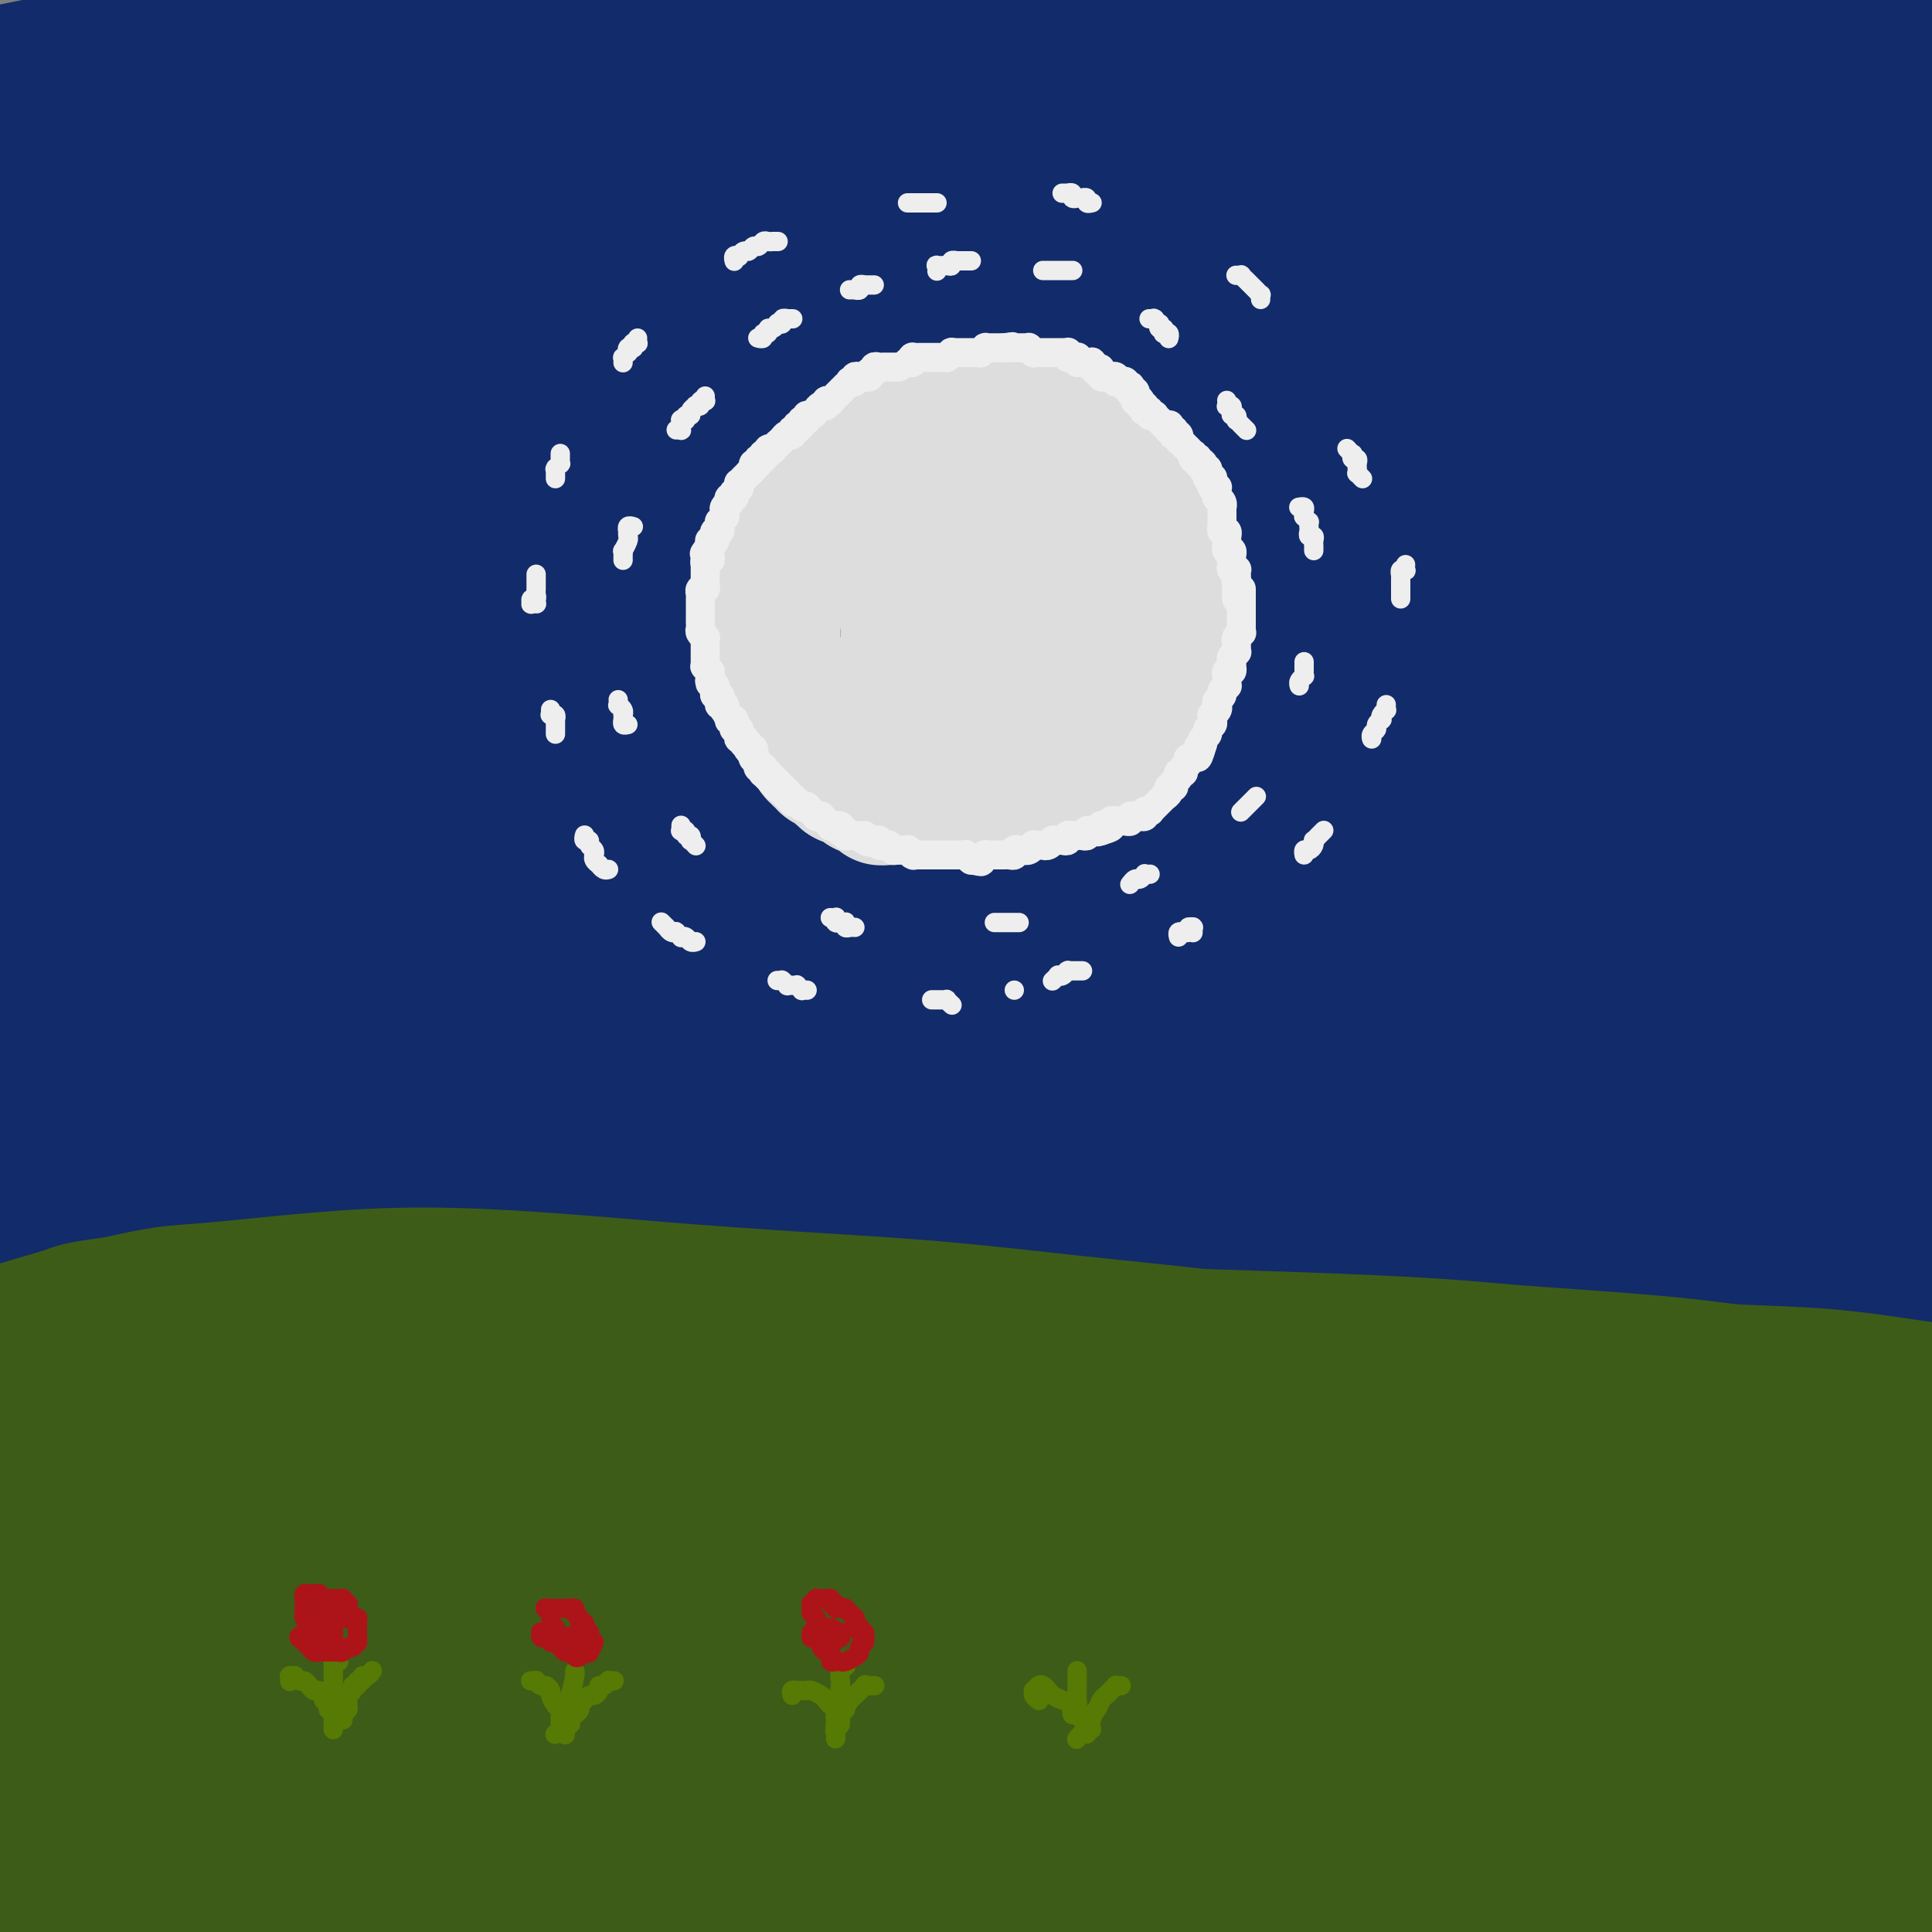 <svg viewBox='0 0 400 400' version='1.1' xmlns='http://www.w3.org/2000/svg' xmlns:xlink='http://www.w3.org/1999/xlink'><rect x="0" y="0" width="400" height="400" fill="#808080" stroke="none"/><g fill='none' stroke='rgb(18,43,106)' stroke-width='4' stroke-linecap='round' stroke-linejoin='round'><path d='M-8,8c23.735,-0.854 47.470,-1.708 61,-2c13.530,-0.292 16.856,-0.023 23,0c6.144,0.023 15.105,-0.200 24,0c8.895,0.200 17.725,0.823 25,1c7.275,0.177 12.996,-0.092 21,0c8.004,0.092 18.293,0.547 28,1c9.707,0.453 18.833,0.905 29,1c10.167,0.095 21.375,-0.168 32,0c10.625,0.168 20.667,0.766 31,1c10.333,0.234 20.957,0.104 31,0c10.043,-0.104 19.504,-0.183 29,0c9.496,0.183 19.026,0.627 28,1c8.974,0.373 17.393,0.674 24,1c6.607,0.326 11.401,0.677 20,1c8.599,0.323 21.004,0.620 27,1c5.996,0.380 5.584,0.845 6,1c0.416,0.155 1.661,0.001 2,0c0.339,-0.001 -0.227,0.151 -1,0c-0.773,-0.151 -1.753,-0.607 -3,-1c-1.247,-0.393 -2.762,-0.724 -7,-1c-4.238,-0.276 -11.198,-0.497 -17,-1c-5.802,-0.503 -10.447,-1.286 -16,-2c-5.553,-0.714 -12.015,-1.358 -19,-2c-6.985,-0.642 -14.494,-1.282 -22,-2c-7.506,-0.718 -15.008,-1.513 -23,-2c-7.992,-0.487 -16.472,-0.667 -25,-1c-8.528,-0.333 -17.104,-0.821 -25,-1c-7.896,-0.179 -15.113,-0.051 -18,0c-2.887,0.051 -1.443,0.026 0,0'/></g>
<g fill='none' stroke='rgb(18,43,106)' stroke-width='28' stroke-linecap='round' stroke-linejoin='round'><path d='M-9,17c4.223,-0.839 8.446,-1.678 15,-3c6.554,-1.322 15.439,-3.128 23,-4c7.561,-0.872 13.798,-0.810 20,-1c6.202,-0.190 12.369,-0.632 19,-1c6.631,-0.368 13.727,-0.661 21,-1c7.273,-0.339 14.723,-0.725 23,-1c8.277,-0.275 17.381,-0.441 26,-1c8.619,-0.559 16.751,-1.511 26,-2c9.249,-0.489 19.613,-0.514 30,-1c10.387,-0.486 20.797,-1.434 31,-2c10.203,-0.566 20.198,-0.750 30,-1c9.802,-0.250 19.412,-0.565 29,-1c9.588,-0.435 19.154,-0.988 28,-1c8.846,-0.012 16.972,0.519 25,1c8.028,0.481 15.956,0.913 23,1c7.044,0.087 13.202,-0.170 19,0c5.798,0.170 11.235,0.768 16,1c4.765,0.232 8.857,0.100 12,0c3.143,-0.100 5.337,-0.166 7,0c1.663,0.166 2.796,0.565 3,1c0.204,0.435 -0.521,0.905 -1,1c-0.479,0.095 -0.714,-0.185 -3,0c-2.286,0.185 -6.624,0.834 -12,1c-5.376,0.166 -11.789,-0.152 -18,0c-6.211,0.152 -12.221,0.773 -19,1c-6.779,0.227 -14.327,0.060 -22,0c-7.673,-0.060 -15.469,-0.013 -24,0c-8.531,0.013 -17.796,-0.007 -27,0c-9.204,0.007 -18.346,0.041 -28,0c-9.654,-0.041 -19.818,-0.158 -30,0c-10.182,0.158 -20.380,0.592 -31,1c-10.620,0.408 -21.662,0.789 -32,1c-10.338,0.211 -19.971,0.252 -31,1c-11.029,0.748 -23.453,2.202 -32,3c-8.547,0.798 -13.218,0.941 -23,2c-9.782,1.059 -24.674,3.034 -32,4c-7.326,0.966 -7.085,0.925 -12,2c-4.915,1.075 -14.988,3.268 -22,5c-7.012,1.732 -10.965,3.005 -14,4c-3.035,0.995 -5.153,1.713 -6,2c-0.847,0.287 -0.424,0.144 0,0'/><path d='M-8,47c20.185,-1.518 40.371,-3.036 52,-4c11.629,-0.964 14.703,-1.374 32,-3c17.297,-1.626 48.819,-4.468 69,-6c20.181,-1.532 29.021,-1.753 38,-2c8.979,-0.247 18.099,-0.520 40,-1c21.901,-0.480 56.585,-1.165 77,-1c20.415,0.165 26.561,1.182 36,2c9.439,0.818 22.172,1.437 33,2c10.828,0.563 19.751,1.068 28,2c8.249,0.932 15.822,2.289 22,3c6.178,0.711 10.959,0.776 15,1c4.041,0.224 7.340,0.606 9,1c1.660,0.394 1.679,0.801 1,1c-0.679,0.199 -2.055,0.189 -3,0c-0.945,-0.189 -1.457,-0.556 -6,-1c-4.543,-0.444 -13.117,-0.965 -21,-2c-7.883,-1.035 -15.076,-2.583 -23,-4c-7.924,-1.417 -16.580,-2.702 -26,-4c-9.420,-1.298 -19.605,-2.609 -30,-4c-10.395,-1.391 -21.002,-2.860 -32,-4c-10.998,-1.140 -22.387,-1.949 -34,-3c-11.613,-1.051 -23.448,-2.344 -36,-3c-12.552,-0.656 -25.820,-0.676 -35,-1c-9.180,-0.324 -14.270,-0.954 -26,-1c-11.730,-0.046 -30.098,0.490 -41,1c-10.902,0.510 -14.336,0.992 -24,2c-9.664,1.008 -25.556,2.542 -37,4c-11.444,1.458 -18.440,2.839 -24,4c-5.560,1.161 -9.683,2.101 -13,3c-3.317,0.899 -5.827,1.756 -10,3c-4.173,1.244 -10.008,2.873 -14,4c-3.992,1.127 -6.141,1.750 -7,2c-0.859,0.250 -0.430,0.125 0,0'/><path d='M-8,62c20.321,-0.875 40.641,-1.750 52,-2c11.359,-0.250 13.756,0.124 31,-1c17.244,-1.124 49.334,-3.748 69,-5c19.666,-1.252 26.909,-1.133 38,-1c11.091,0.133 26.029,0.279 40,0c13.971,-0.279 26.975,-0.983 40,-1c13.025,-0.017 26.071,0.652 39,1c12.929,0.348 25.742,0.376 38,1c12.258,0.624 23.960,1.844 35,3c11.040,1.156 21.419,2.247 31,3c9.581,0.753 18.363,1.169 26,2c7.637,0.831 14.128,2.076 20,3c5.872,0.924 11.125,1.525 15,2c3.875,0.475 6.373,0.824 8,1c1.627,0.176 2.383,0.181 2,0c-0.383,-0.181 -1.904,-0.547 -3,-1c-1.096,-0.453 -1.766,-0.994 -6,-2c-4.234,-1.006 -12.033,-2.477 -19,-4c-6.967,-1.523 -13.103,-3.099 -20,-5c-6.897,-1.901 -14.557,-4.127 -23,-6c-8.443,-1.873 -17.671,-3.394 -27,-5c-9.329,-1.606 -18.759,-3.299 -29,-5c-10.241,-1.701 -21.292,-3.411 -32,-5c-10.708,-1.589 -21.071,-3.056 -32,-4c-10.929,-0.944 -22.422,-1.367 -34,-2c-11.578,-0.633 -23.240,-1.478 -34,-2c-10.760,-0.522 -20.617,-0.720 -29,-1c-8.383,-0.280 -15.291,-0.642 -21,-1c-5.709,-0.358 -10.218,-0.714 -13,-1c-2.782,-0.286 -3.838,-0.504 -4,-1c-0.162,-0.496 0.571,-1.270 2,-2c1.429,-0.730 3.553,-1.414 7,-2c3.447,-0.586 8.216,-1.072 14,-2c5.784,-0.928 12.582,-2.298 20,-3c7.418,-0.702 15.454,-0.736 24,-1c8.546,-0.264 17.601,-0.758 27,-1c9.399,-0.242 19.143,-0.231 29,0c9.857,0.231 19.829,0.683 30,1c10.171,0.317 20.542,0.499 29,1c8.458,0.501 15.004,1.319 28,3c12.996,1.681 32.442,4.224 43,6c10.558,1.776 12.227,2.786 15,4c2.773,1.214 6.649,2.633 9,4c2.351,1.367 3.175,2.684 4,4'/><path d='M431,35c4.078,2.447 0.271,2.564 -2,3c-2.271,0.436 -3.008,1.190 -6,2c-2.992,0.810 -8.240,1.674 -14,2c-5.760,0.326 -12.032,0.112 -19,0c-6.968,-0.112 -14.633,-0.123 -23,0c-8.367,0.123 -17.436,0.381 -27,0c-9.564,-0.381 -19.624,-1.399 -30,-2c-10.376,-0.601 -21.069,-0.783 -33,-1c-11.931,-0.217 -25.100,-0.467 -35,-1c-9.900,-0.533 -16.530,-1.350 -36,-1c-19.470,0.350 -51.780,1.865 -71,3c-19.220,1.135 -25.351,1.890 -34,3c-8.649,1.110 -19.817,2.575 -30,4c-10.183,1.425 -19.381,2.808 -25,4c-5.619,1.192 -7.660,2.192 -11,3c-3.340,0.808 -7.979,1.424 -11,2c-3.021,0.576 -4.422,1.112 -6,2c-1.578,0.888 -3.332,2.126 -5,3c-1.668,0.874 -3.252,1.382 -4,2c-0.748,0.618 -0.662,1.346 -1,2c-0.338,0.654 -1.101,1.232 -1,2c0.101,0.768 1.065,1.724 3,3c1.935,1.276 4.840,2.871 10,4c5.160,1.129 12.574,1.792 20,2c7.426,0.208 14.863,-0.038 23,0c8.137,0.038 16.972,0.360 27,0c10.028,-0.360 21.248,-1.404 33,-2c11.752,-0.596 24.034,-0.746 37,-1c12.966,-0.254 26.614,-0.614 40,-1c13.386,-0.386 26.510,-0.799 40,-1c13.490,-0.201 27.347,-0.189 41,0c13.653,0.189 27.101,0.557 40,1c12.899,0.443 25.248,0.962 37,2c11.752,1.038 22.908,2.596 33,4c10.092,1.404 19.121,2.653 27,4c7.879,1.347 14.609,2.791 20,4c5.391,1.209 9.441,2.182 12,3c2.559,0.818 3.625,1.481 4,2c0.375,0.519 0.058,0.893 -1,1c-1.058,0.107 -2.859,-0.054 -6,0c-3.141,0.054 -7.623,0.321 -14,0c-6.377,-0.321 -14.647,-1.230 -23,-2c-8.353,-0.770 -16.787,-1.400 -26,-2c-9.213,-0.600 -19.204,-1.172 -30,-2c-10.796,-0.828 -22.398,-1.914 -34,-3'/><path d='M320,83c-26.872,-1.829 -27.052,-2.400 -35,-3c-7.948,-0.600 -23.664,-1.229 -37,-2c-13.336,-0.771 -24.293,-1.683 -36,-2c-11.707,-0.317 -24.166,-0.037 -36,0c-11.834,0.037 -23.045,-0.169 -34,0c-10.955,0.169 -21.655,0.713 -32,1c-10.345,0.287 -20.334,0.317 -30,1c-9.666,0.683 -19.007,2.021 -26,3c-6.993,0.979 -11.638,1.601 -16,2c-4.362,0.399 -8.442,0.577 -12,1c-3.558,0.423 -6.593,1.093 -10,2c-3.407,0.907 -7.187,2.052 -12,3c-4.813,0.948 -10.661,1.699 -13,2c-2.339,0.301 -1.170,0.150 0,0'/><path d='M-8,96c25.783,-1.177 51.565,-2.354 66,-3c14.435,-0.646 17.522,-0.761 24,-1c6.478,-0.239 16.348,-0.602 26,-1c9.652,-0.398 19.087,-0.833 29,-1c9.913,-0.167 20.303,-0.068 31,0c10.697,0.068 21.702,0.104 33,0c11.298,-0.104 22.888,-0.349 35,0c12.112,0.349 24.746,1.294 37,2c12.254,0.706 24.127,1.175 36,2c11.873,0.825 23.744,2.007 35,3c11.256,0.993 21.896,1.799 32,3c10.104,1.201 19.673,2.798 28,4c8.327,1.202 15.414,2.010 22,3c6.586,0.990 12.672,2.162 17,3c4.328,0.838 6.897,1.343 9,2c2.103,0.657 3.740,1.465 4,2c0.260,0.535 -0.856,0.797 -2,1c-1.144,0.203 -2.317,0.346 -6,0c-3.683,-0.346 -9.876,-1.181 -16,-2c-6.124,-0.819 -12.180,-1.623 -17,-2c-4.820,-0.377 -8.403,-0.326 -25,-2c-16.597,-1.674 -46.207,-5.072 -65,-7c-18.793,-1.928 -26.769,-2.385 -38,-3c-11.231,-0.615 -25.716,-1.388 -40,-2c-14.284,-0.612 -28.368,-1.064 -42,-1c-13.632,0.064 -26.812,0.645 -40,1c-13.188,0.355 -26.385,0.484 -39,1c-12.615,0.516 -24.647,1.420 -37,3c-12.353,1.580 -25.025,3.836 -34,5c-8.975,1.164 -14.253,1.237 -19,2c-4.747,0.763 -8.963,2.215 -13,3c-4.037,0.785 -7.895,0.904 -13,2c-5.105,1.096 -11.459,3.170 -14,4c-2.541,0.830 -1.271,0.415 0,0'/><path d='M-9,129c0.547,0.178 1.095,0.356 7,0c5.905,-0.356 17.168,-1.247 35,-2c17.832,-0.753 42.235,-1.369 58,-2c15.765,-0.631 22.893,-1.277 33,-2c10.107,-0.723 23.194,-1.523 36,-2c12.806,-0.477 25.332,-0.630 39,-1c13.668,-0.370 28.480,-0.956 43,-1c14.520,-0.044 28.750,0.455 43,1c14.250,0.545 28.520,1.136 42,2c13.480,0.864 26.171,2.002 38,3c11.829,0.998 22.797,1.857 33,3c10.203,1.143 19.640,2.572 28,4c8.360,1.428 15.643,2.856 22,4c6.357,1.144 11.788,2.006 16,3c4.212,0.994 7.205,2.121 9,3c1.795,0.879 2.393,1.509 2,2c-0.393,0.491 -1.777,0.845 -3,1c-1.223,0.155 -2.285,0.113 -7,0c-4.715,-0.113 -13.085,-0.298 -21,-1c-7.915,-0.702 -15.377,-1.921 -24,-3c-8.623,-1.079 -18.409,-2.019 -29,-3c-10.591,-0.981 -21.987,-2.003 -34,-3c-12.013,-0.997 -24.643,-1.967 -38,-3c-13.357,-1.033 -27.442,-2.128 -41,-3c-13.558,-0.872 -26.590,-1.521 -40,-2c-13.410,-0.479 -27.198,-0.788 -41,-1c-13.802,-0.212 -27.620,-0.327 -41,0c-13.380,0.327 -26.324,1.097 -39,2c-12.676,0.903 -25.085,1.941 -37,3c-11.915,1.059 -23.337,2.140 -31,3c-7.663,0.860 -11.567,1.498 -15,2c-3.433,0.502 -6.394,0.866 -11,2c-4.606,1.134 -10.855,3.036 -15,4c-4.145,0.964 -6.184,0.990 -7,1c-0.816,0.010 -0.408,0.005 0,0'/><path d='M-9,163c14.376,-0.658 28.751,-1.317 41,-2c12.249,-0.683 22.371,-1.391 32,-2c9.629,-0.609 18.766,-1.118 29,-2c10.234,-0.882 21.566,-2.136 33,-3c11.434,-0.864 22.971,-1.339 35,-2c12.029,-0.661 24.551,-1.510 37,-2c12.449,-0.490 24.824,-0.623 37,-1c12.176,-0.377 24.154,-1.000 36,-1c11.846,0.000 23.561,0.623 35,1c11.439,0.377 22.602,0.509 33,1c10.398,0.491 20.032,1.340 29,2c8.968,0.660 17.269,1.132 25,2c7.731,0.868 14.893,2.131 21,3c6.107,0.869 11.159,1.345 15,2c3.841,0.655 6.470,1.490 8,2c1.530,0.510 1.960,0.695 1,1c-0.960,0.305 -3.310,0.731 -5,1c-1.690,0.269 -2.720,0.383 -8,0c-5.280,-0.383 -14.809,-1.261 -23,-2c-8.191,-0.739 -15.044,-1.338 -23,-2c-7.956,-0.662 -17.013,-1.386 -27,-2c-9.987,-0.614 -20.902,-1.117 -32,-2c-11.098,-0.883 -22.377,-2.146 -34,-3c-11.623,-0.854 -23.588,-1.300 -36,-2c-12.412,-0.700 -25.270,-1.656 -38,-2c-12.730,-0.344 -25.331,-0.076 -38,0c-12.669,0.076 -25.406,-0.039 -38,0c-12.594,0.039 -25.045,0.233 -37,1c-11.955,0.767 -23.416,2.108 -33,3c-9.584,0.892 -17.293,1.335 -23,2c-5.707,0.665 -9.413,1.551 -12,2c-2.587,0.449 -4.054,0.461 -11,2c-6.946,1.539 -19.370,4.607 -25,6c-5.630,1.393 -4.466,1.112 -4,1c0.466,-0.112 0.233,-0.056 0,0'/><path d='M-9,177c-3.721,-0.122 -7.441,-0.244 1,0c8.441,0.244 29.045,0.855 43,1c13.955,0.145 21.263,-0.174 30,-1c8.737,-0.826 18.903,-2.158 30,-3c11.097,-0.842 23.124,-1.194 36,-2c12.876,-0.806 26.602,-2.066 41,-3c14.398,-0.934 29.468,-1.541 45,-2c15.532,-0.459 31.526,-0.770 47,-1c15.474,-0.230 30.426,-0.380 45,0c14.574,0.380 28.768,1.291 42,2c13.232,0.709 25.503,1.216 37,2c11.497,0.784 22.221,1.845 32,3c9.779,1.155 18.613,2.404 25,3c6.387,0.596 10.329,0.537 15,1c4.671,0.463 10.072,1.446 14,2c3.928,0.554 6.382,0.678 8,1c1.618,0.322 2.401,0.841 2,1c-0.401,0.159 -1.987,-0.043 -3,0c-1.013,0.043 -1.454,0.331 -6,0c-4.546,-0.331 -13.199,-1.283 -21,-2c-7.801,-0.717 -14.751,-1.201 -23,-2c-8.249,-0.799 -17.796,-1.912 -28,-3c-10.204,-1.088 -21.063,-2.149 -32,-3c-10.937,-0.851 -21.951,-1.490 -34,-2c-12.049,-0.510 -25.132,-0.889 -38,-1c-12.868,-0.111 -25.520,0.046 -38,0c-12.480,-0.046 -24.787,-0.296 -37,0c-12.213,0.296 -24.333,1.139 -36,2c-11.667,0.861 -22.881,1.739 -34,3c-11.119,1.261 -22.143,2.903 -33,4c-10.857,1.097 -21.546,1.647 -32,3c-10.454,1.353 -20.675,3.507 -29,5c-8.325,1.493 -14.756,2.323 -20,3c-5.244,0.677 -9.300,1.201 -13,2c-3.700,0.799 -7.043,1.874 -12,3c-4.957,1.126 -11.527,2.303 -15,3c-3.473,0.697 -3.849,0.913 -4,1c-0.151,0.087 -0.075,0.043 0,0'/><path d='M-8,201c2.558,-0.455 5.116,-0.910 18,-3c12.884,-2.090 36.095,-5.816 51,-8c14.905,-2.184 21.504,-2.827 32,-4c10.496,-1.173 24.889,-2.877 35,-4c10.111,-1.123 15.942,-1.666 36,-3c20.058,-1.334 54.345,-3.459 75,-4c20.655,-0.541 27.680,0.500 38,1c10.320,0.500 23.935,0.457 36,1c12.065,0.543 22.579,1.671 33,3c10.421,1.329 20.750,2.857 30,4c9.250,1.143 17.423,1.899 25,3c7.577,1.101 14.559,2.546 21,4c6.441,1.454 12.341,2.918 17,4c4.659,1.082 8.078,1.782 11,3c2.922,1.218 5.349,2.955 7,4c1.651,1.045 2.528,1.397 2,2c-0.528,0.603 -2.459,1.455 -4,2c-1.541,0.545 -2.691,0.781 -7,1c-4.309,0.219 -11.776,0.421 -19,0c-7.224,-0.421 -14.205,-1.464 -22,-2c-7.795,-0.536 -16.404,-0.564 -26,-1c-9.596,-0.436 -20.178,-1.279 -31,-2c-10.822,-0.721 -21.883,-1.319 -33,-2c-11.117,-0.681 -22.288,-1.445 -34,-2c-11.712,-0.555 -23.964,-0.900 -36,-1c-12.036,-0.100 -23.854,0.046 -36,0c-12.146,-0.046 -24.619,-0.282 -37,0c-12.381,0.282 -24.668,1.082 -37,2c-12.332,0.918 -24.708,1.952 -37,3c-12.292,1.048 -24.499,2.109 -35,3c-10.501,0.891 -19.297,1.612 -25,2c-5.703,0.388 -8.312,0.444 -13,1c-4.688,0.556 -11.454,1.611 -15,2c-3.546,0.389 -3.870,0.111 -4,0c-0.130,-0.111 -0.065,-0.056 0,0'/><path d='M2,241c-0.445,-0.033 -0.890,-0.065 -1,0c-0.110,0.065 0.114,0.228 0,0c-0.114,-0.228 -0.566,-0.848 -1,-1c-0.434,-0.152 -0.848,0.163 -1,0c-0.152,-0.163 -0.041,-0.805 0,-1c0.041,-0.195 0.011,0.056 1,0c0.989,-0.056 2.998,-0.420 7,-1c4.002,-0.580 9.996,-1.377 15,-2c5.004,-0.623 9.016,-1.073 15,-2c5.984,-0.927 13.940,-2.331 21,-3c7.060,-0.669 13.224,-0.603 20,-1c6.776,-0.397 14.163,-1.259 22,-2c7.837,-0.741 16.125,-1.362 25,-2c8.875,-0.638 18.336,-1.293 28,-2c9.664,-0.707 19.530,-1.465 30,-2c10.470,-0.535 21.542,-0.846 33,-1c11.458,-0.154 23.300,-0.152 35,0c11.700,0.152 23.257,0.452 35,1c11.743,0.548 23.673,1.343 35,2c11.327,0.657 22.050,1.177 32,2c9.950,0.823 19.127,1.949 28,3c8.873,1.051 17.443,2.026 25,3c7.557,0.974 14.101,1.948 20,3c5.899,1.052 11.154,2.181 15,3c3.846,0.819 6.282,1.327 8,2c1.718,0.673 2.717,1.510 3,2c0.283,0.490 -0.151,0.634 -1,1c-0.849,0.366 -2.114,0.955 -5,1c-2.886,0.045 -7.395,-0.455 -13,-1c-5.605,-0.545 -12.307,-1.136 -19,-2c-6.693,-0.864 -13.377,-2.001 -21,-3c-7.623,-0.999 -16.186,-1.860 -25,-3c-8.814,-1.140 -17.881,-2.560 -27,-4c-9.119,-1.440 -18.292,-2.900 -28,-4c-9.708,-1.100 -19.952,-1.841 -30,-3c-10.048,-1.159 -19.899,-2.736 -30,-4c-10.101,-1.264 -20.453,-2.216 -31,-3c-10.547,-0.784 -21.291,-1.399 -32,-2c-10.709,-0.601 -21.385,-1.188 -32,-1c-10.615,0.188 -21.170,1.152 -32,2c-10.830,0.848 -21.934,1.581 -33,3c-11.066,1.419 -22.095,3.524 -31,5c-8.905,1.476 -15.686,2.324 -21,3c-5.314,0.676 -9.162,1.182 -13,2c-3.838,0.818 -7.668,1.948 -12,3c-4.332,1.052 -9.166,2.026 -14,3'/><path d='M2,235c-15.044,2.711 -7.156,1.489 -4,1c3.156,-0.489 1.578,-0.244 0,0'/><path d='M68,228c-1.876,0.510 -3.753,1.020 3,0c6.753,-1.020 22.134,-3.569 43,-6c20.866,-2.431 47.217,-4.742 63,-6c15.783,-1.258 20.997,-1.462 29,-2c8.003,-0.538 18.794,-1.409 28,-2c9.206,-0.591 16.827,-0.900 25,-1c8.173,-0.100 16.898,0.009 25,0c8.102,-0.009 15.580,-0.137 23,0c7.420,0.137 14.783,0.539 22,1c7.217,0.461 14.288,0.982 21,2c6.712,1.018 13.065,2.535 19,4c5.935,1.465 11.453,2.880 16,4c4.547,1.120 8.123,1.947 11,3c2.877,1.053 5.054,2.333 6,3c0.946,0.667 0.662,0.722 0,1c-0.662,0.278 -1.700,0.780 -3,1c-1.300,0.220 -2.861,0.158 -7,0c-4.139,-0.158 -10.857,-0.412 -17,-1c-6.143,-0.588 -11.710,-1.508 -18,-2c-6.290,-0.492 -13.302,-0.555 -21,-1c-7.698,-0.445 -16.082,-1.272 -25,-2c-8.918,-0.728 -18.370,-1.358 -28,-2c-9.630,-0.642 -19.438,-1.298 -30,-2c-10.562,-0.702 -21.876,-1.451 -33,-2c-11.124,-0.549 -22.057,-0.899 -33,-1c-10.943,-0.101 -21.897,0.045 -33,0c-11.103,-0.045 -22.354,-0.283 -33,0c-10.646,0.283 -20.688,1.086 -31,2c-10.312,0.914 -20.894,1.938 -29,3c-8.106,1.062 -13.736,2.162 -19,3c-5.264,0.838 -10.162,1.412 -14,2c-3.838,0.588 -6.616,1.188 -10,2c-3.384,0.812 -7.373,1.834 -12,3c-4.627,1.166 -9.894,2.476 -12,3c-2.106,0.524 -1.053,0.262 0,0'/><path d='M-3,253c27.541,-3.419 55.081,-6.838 72,-9c16.919,-2.162 23.216,-3.067 33,-4c9.784,-0.933 23.054,-1.893 36,-3c12.946,-1.107 25.568,-2.359 38,-3c12.432,-0.641 24.675,-0.670 37,-1c12.325,-0.330 24.731,-0.960 37,-1c12.269,-0.040 24.400,0.509 36,1c11.600,0.491 22.668,0.924 33,2c10.332,1.076 19.929,2.794 29,4c9.071,1.206 17.616,1.898 25,3c7.384,1.102 13.605,2.613 19,4c5.395,1.387 9.963,2.652 14,4c4.037,1.348 7.544,2.781 10,4c2.456,1.219 3.862,2.225 5,3c1.138,0.775 2.010,1.318 2,2c-0.010,0.682 -0.900,1.501 -2,2c-1.100,0.499 -2.408,0.677 -5,1c-2.592,0.323 -6.467,0.789 -11,1c-4.533,0.211 -9.725,0.166 -15,0c-5.275,-0.166 -10.635,-0.453 -17,-1c-6.365,-0.547 -13.736,-1.353 -21,-2c-7.264,-0.647 -14.421,-1.136 -22,-2c-7.579,-0.864 -15.582,-2.104 -24,-3c-8.418,-0.896 -17.253,-1.447 -26,-2c-8.747,-0.553 -17.407,-1.108 -26,-2c-8.593,-0.892 -17.119,-2.123 -26,-3c-8.881,-0.877 -18.118,-1.401 -27,-2c-8.882,-0.599 -17.411,-1.271 -26,-2c-8.589,-0.729 -17.240,-1.513 -26,-2c-8.760,-0.487 -17.628,-0.678 -26,-1c-8.372,-0.322 -16.246,-0.777 -24,-1c-7.754,-0.223 -15.387,-0.215 -23,0c-7.613,0.215 -15.207,0.638 -21,1c-5.793,0.362 -9.784,0.663 -14,1c-4.216,0.337 -8.656,0.710 -12,1c-3.344,0.290 -5.593,0.498 -8,1c-2.407,0.502 -4.971,1.297 -8,2c-3.029,0.703 -6.523,1.312 -10,2c-3.477,0.688 -6.936,1.454 -9,2c-2.064,0.546 -2.733,0.870 -3,1c-0.267,0.130 -0.134,0.065 0,0'/><path d='M-8,263c20.297,-1.792 40.594,-3.583 53,-5c12.406,-1.417 16.921,-2.459 23,-3c6.079,-0.541 13.720,-0.579 22,-1c8.280,-0.421 17.197,-1.223 26,-2c8.803,-0.777 17.491,-1.530 27,-2c9.509,-0.470 19.839,-0.659 30,-1c10.161,-0.341 20.153,-0.835 31,-1c10.847,-0.165 22.548,-0.001 34,0c11.452,0.001 22.654,-0.162 34,0c11.346,0.162 22.835,0.649 34,1c11.165,0.351 22.007,0.565 32,1c9.993,0.435 19.136,1.090 28,2c8.864,0.910 17.450,2.075 25,3c7.550,0.925 14.065,1.611 20,2c5.935,0.389 11.291,0.482 16,1c4.709,0.518 8.770,1.460 12,2c3.230,0.540 5.628,0.677 7,1c1.372,0.323 1.719,0.831 2,1c0.281,0.169 0.498,-0.000 0,0c-0.498,0.000 -1.710,0.170 -3,0c-1.290,-0.170 -2.659,-0.679 -7,-1c-4.341,-0.321 -11.654,-0.454 -18,-1c-6.346,-0.546 -11.726,-1.504 -18,-2c-6.274,-0.496 -13.443,-0.529 -21,-1c-7.557,-0.471 -15.503,-1.380 -24,-2c-8.497,-0.620 -17.545,-0.951 -27,-1c-9.455,-0.049 -19.318,0.183 -29,0c-9.682,-0.183 -19.182,-0.781 -29,-1c-9.818,-0.219 -19.955,-0.060 -30,0c-10.045,0.060 -19.998,0.020 -30,0c-10.002,-0.020 -20.054,-0.018 -30,0c-9.946,0.018 -19.785,0.054 -30,0c-10.215,-0.054 -20.807,-0.198 -29,0c-8.193,0.198 -13.988,0.739 -22,1c-8.012,0.261 -18.243,0.244 -28,1c-9.757,0.756 -19.041,2.287 -26,3c-6.959,0.713 -11.591,0.608 -15,1c-3.409,0.392 -5.593,1.282 -9,2c-3.407,0.718 -8.037,1.265 -13,2c-4.963,0.735 -10.259,1.660 -13,2c-2.741,0.340 -2.926,0.097 -3,0c-0.074,-0.097 -0.037,-0.049 0,0'/><path d='M28,259c5.792,-0.626 11.584,-1.251 23,-2c11.416,-0.749 28.455,-1.620 40,-2c11.545,-0.380 17.595,-0.268 25,0c7.405,0.268 16.165,0.692 25,1c8.835,0.308 17.745,0.500 27,1c9.255,0.500 18.855,1.307 29,2c10.145,0.693 20.836,1.272 31,2c10.164,0.728 19.802,1.605 30,2c10.198,0.395 20.956,0.307 31,1c10.044,0.693 19.374,2.166 29,3c9.626,0.834 19.549,1.027 29,2c9.451,0.973 18.428,2.726 27,4c8.572,1.274 16.737,2.070 25,3c8.263,0.930 16.625,1.993 24,3c7.375,1.007 13.764,1.957 20,3c6.236,1.043 12.319,2.178 18,3c5.681,0.822 10.959,1.332 16,2c5.041,0.668 9.843,1.493 14,2c4.157,0.507 7.667,0.696 11,1c3.333,0.304 6.487,0.722 9,1c2.513,0.278 4.385,0.415 6,1c1.615,0.585 2.973,1.619 4,2c1.027,0.381 1.722,0.109 2,0c0.278,-0.109 0.139,-0.054 0,0'/></g>
<g fill='none' stroke='rgb(61,92,24)' stroke-width='28' stroke-linecap='round' stroke-linejoin='round'><path d='M-9,292c0.001,0.057 0.003,0.114 1,0c0.997,-0.114 2.991,-0.398 7,-1c4.009,-0.602 10.033,-1.522 15,-2c4.967,-0.478 8.876,-0.513 15,-1c6.124,-0.487 14.461,-1.426 21,-2c6.539,-0.574 11.278,-0.785 17,-1c5.722,-0.215 12.425,-0.436 19,-1c6.575,-0.564 13.020,-1.472 20,-2c6.980,-0.528 14.495,-0.677 22,-1c7.505,-0.323 15.000,-0.819 23,-1c8.000,-0.181 16.503,-0.045 25,0c8.497,0.045 16.987,0.001 26,0c9.013,-0.001 18.550,0.041 28,0c9.450,-0.041 18.814,-0.165 28,0c9.186,0.165 18.193,0.621 27,1c8.807,0.379 17.413,0.682 26,1c8.587,0.318 17.153,0.651 25,1c7.847,0.349 14.973,0.713 22,1c7.027,0.287 13.956,0.497 20,1c6.044,0.503 11.205,1.301 16,2c4.795,0.699 9.226,1.301 13,2c3.774,0.699 6.892,1.497 9,2c2.108,0.503 3.206,0.711 4,1c0.794,0.289 1.283,0.659 1,1c-0.283,0.341 -1.338,0.653 -2,1c-0.662,0.347 -0.929,0.728 -3,1c-2.071,0.272 -5.944,0.436 -10,0c-4.056,-0.436 -8.294,-1.470 -13,-2c-4.706,-0.530 -9.880,-0.554 -15,-1c-5.120,-0.446 -10.187,-1.312 -16,-2c-5.813,-0.688 -12.371,-1.199 -19,-2c-6.629,-0.801 -13.328,-1.894 -20,-3c-6.672,-1.106 -13.315,-2.225 -21,-3c-7.685,-0.775 -16.410,-1.205 -25,-2c-8.590,-0.795 -17.044,-1.956 -26,-3c-8.956,-1.044 -18.413,-1.971 -28,-3c-9.587,-1.029 -19.303,-2.161 -29,-3c-9.697,-0.839 -19.376,-1.386 -29,-2c-9.624,-0.614 -19.194,-1.296 -28,-2c-8.806,-0.704 -16.847,-1.430 -25,-2c-8.153,-0.570 -16.417,-0.984 -24,-1c-7.583,-0.016 -14.486,0.367 -22,1c-7.514,0.633 -15.638,1.517 -21,2c-5.362,0.483 -7.960,0.567 -11,1c-3.040,0.433 -6.520,1.217 -10,2'/><path d='M24,270c-8.289,1.089 -8.011,1.311 -10,2c-1.989,0.689 -6.244,1.844 -10,3c-3.756,1.156 -7.011,2.311 -9,3c-1.989,0.689 -2.711,0.911 -3,1c-0.289,0.089 -0.144,0.044 0,0'/><path d='M-8,282c-1.195,-0.024 -2.390,-0.048 0,0c2.390,0.048 8.365,0.168 17,0c8.635,-0.168 19.930,-0.623 29,-1c9.070,-0.377 15.917,-0.674 23,-1c7.083,-0.326 14.404,-0.679 22,-1c7.596,-0.321 15.468,-0.609 24,-1c8.532,-0.391 17.724,-0.883 27,-1c9.276,-0.117 18.636,0.143 29,0c10.364,-0.143 21.733,-0.688 30,-1c8.267,-0.312 13.431,-0.391 30,0c16.569,0.391 44.541,1.252 61,2c16.459,0.748 21.404,1.383 29,2c7.596,0.617 17.845,1.218 27,2c9.155,0.782 17.218,1.746 25,3c7.782,1.254 15.283,2.797 22,4c6.717,1.203 12.649,2.066 18,3c5.351,0.934 10.120,1.939 14,3c3.880,1.061 6.871,2.180 9,3c2.129,0.820 3.396,1.343 4,2c0.604,0.657 0.546,1.449 0,2c-0.546,0.551 -1.578,0.859 -3,1c-1.422,0.141 -3.232,0.113 -6,0c-2.768,-0.113 -6.493,-0.312 -16,-1c-9.507,-0.688 -24.794,-1.865 -35,-3c-10.206,-1.135 -15.329,-2.229 -22,-3c-6.671,-0.771 -14.889,-1.218 -23,-2c-8.111,-0.782 -16.116,-1.898 -24,-3c-7.884,-1.102 -15.649,-2.190 -24,-3c-8.351,-0.810 -17.290,-1.342 -26,-2c-8.710,-0.658 -17.191,-1.441 -26,-2c-8.809,-0.559 -17.948,-0.895 -27,-1c-9.052,-0.105 -18.019,0.019 -27,0c-8.981,-0.019 -17.977,-0.181 -27,0c-9.023,0.181 -18.073,0.706 -27,1c-8.927,0.294 -17.731,0.358 -26,1c-8.269,0.642 -16.003,1.862 -24,3c-7.997,1.138 -16.258,2.195 -22,3c-5.742,0.805 -8.966,1.359 -12,2c-3.034,0.641 -5.879,1.370 -9,2c-3.121,0.630 -6.519,1.160 -10,2c-3.481,0.840 -7.047,1.988 -10,3c-2.953,1.012 -5.295,1.888 -8,3c-2.705,1.112 -5.773,2.461 -7,3c-1.227,0.539 -0.614,0.270 0,0'/><path d='M-8,313c5.149,-0.550 10.298,-1.100 20,-2c9.702,-0.900 23.956,-2.150 34,-3c10.044,-0.850 15.879,-1.301 21,-2c5.121,-0.699 9.529,-1.645 26,-3c16.471,-1.355 45.004,-3.118 63,-4c17.996,-0.882 25.456,-0.882 36,-1c10.544,-0.118 24.174,-0.354 37,0c12.826,0.354 24.850,1.298 37,2c12.150,0.702 24.428,1.163 36,2c11.572,0.837 22.438,2.049 33,3c10.562,0.951 20.820,1.641 30,3c9.180,1.359 17.284,3.388 25,5c7.716,1.612 15.045,2.806 20,4c4.955,1.194 7.535,2.388 11,4c3.465,1.612 7.814,3.640 10,5c2.186,1.360 2.210,2.050 2,3c-0.210,0.950 -0.653,2.160 -2,3c-1.347,0.840 -3.600,1.309 -7,2c-3.400,0.691 -7.949,1.605 -13,2c-5.051,0.395 -10.604,0.272 -17,0c-6.396,-0.272 -13.633,-0.695 -21,-1c-7.367,-0.305 -14.863,-0.494 -23,-1c-8.137,-0.506 -16.916,-1.329 -26,-2c-9.084,-0.671 -18.474,-1.188 -28,-2c-9.526,-0.812 -19.188,-1.917 -29,-3c-9.812,-1.083 -19.775,-2.145 -30,-3c-10.225,-0.855 -20.711,-1.505 -31,-2c-10.289,-0.495 -20.381,-0.835 -31,-1c-10.619,-0.165 -21.763,-0.154 -32,0c-10.237,0.154 -19.565,0.451 -29,1c-9.435,0.549 -18.975,1.351 -28,2c-9.025,0.649 -17.535,1.147 -25,2c-7.465,0.853 -13.885,2.063 -19,3c-5.115,0.937 -8.925,1.603 -12,2c-3.075,0.397 -5.416,0.526 -8,1c-2.584,0.474 -5.412,1.293 -8,2c-2.588,0.707 -4.937,1.303 -7,2c-2.063,0.697 -3.839,1.496 -5,2c-1.161,0.504 -1.707,0.712 -2,1c-0.293,0.288 -0.332,0.654 0,1c0.332,0.346 1.037,0.670 2,1c0.963,0.330 2.186,0.666 6,1c3.814,0.334 10.219,0.667 16,1c5.781,0.333 10.937,0.667 16,1c5.063,0.333 10.031,0.667 15,1'/><path d='M55,345c11.176,0.822 11.616,0.377 16,0c4.384,-0.377 12.712,-0.687 21,-1c8.288,-0.313 16.535,-0.631 26,-1c9.465,-0.369 20.148,-0.789 31,-1c10.852,-0.211 21.874,-0.212 33,0c11.126,0.212 22.355,0.637 33,1c10.645,0.363 20.705,0.664 31,1c10.295,0.336 20.825,0.706 31,1c10.175,0.294 19.996,0.512 29,1c9.004,0.488 17.192,1.244 25,2c7.808,0.756 15.236,1.511 22,2c6.764,0.489 12.863,0.713 18,1c5.137,0.287 9.313,0.636 13,1c3.687,0.364 6.885,0.741 9,1c2.115,0.259 3.146,0.400 3,0c-0.146,-0.400 -1.468,-1.342 -3,-2c-1.532,-0.658 -3.272,-1.034 -7,-2c-3.728,-0.966 -9.443,-2.523 -16,-4c-6.557,-1.477 -13.955,-2.872 -19,-4c-5.045,-1.128 -7.736,-1.987 -21,-4c-13.264,-2.013 -37.101,-5.179 -52,-7c-14.899,-1.821 -20.861,-2.299 -30,-3c-9.139,-0.701 -21.454,-1.627 -33,-2c-11.546,-0.373 -22.323,-0.193 -34,0c-11.677,0.193 -24.253,0.400 -36,1c-11.747,0.600 -22.666,1.594 -34,3c-11.334,1.406 -23.085,3.225 -34,5c-10.915,1.775 -20.994,3.506 -28,5c-7.006,1.494 -10.940,2.751 -15,4c-4.060,1.249 -8.247,2.490 -14,4c-5.753,1.510 -13.072,3.289 -16,4c-2.928,0.711 -1.464,0.356 0,0'/><path d='M41,356c11.716,-1.749 23.433,-3.499 32,-5c8.567,-1.501 13.986,-2.755 33,-5c19.014,-2.245 51.625,-5.482 71,-7c19.375,-1.518 25.516,-1.315 35,-1c9.484,0.315 22.312,0.744 34,1c11.688,0.256 22.235,0.340 32,1c9.765,0.660 18.747,1.896 27,3c8.253,1.104 15.777,2.076 23,3c7.223,0.924 14.143,1.798 20,3c5.857,1.202 10.649,2.730 15,4c4.351,1.270 8.259,2.280 11,3c2.741,0.720 4.315,1.149 6,2c1.685,0.851 3.482,2.124 4,3c0.518,0.876 -0.242,1.356 -1,2c-0.758,0.644 -1.513,1.452 -3,2c-1.487,0.548 -3.704,0.834 -8,1c-4.296,0.166 -10.669,0.210 -17,0c-6.331,-0.210 -12.621,-0.676 -20,-1c-7.379,-0.324 -15.849,-0.506 -25,-1c-9.151,-0.494 -18.984,-1.299 -29,-2c-10.016,-0.701 -20.214,-1.299 -31,-2c-10.786,-0.701 -22.159,-1.505 -33,-2c-10.841,-0.495 -21.152,-0.681 -32,-1c-10.848,-0.319 -22.235,-0.772 -33,-1c-10.765,-0.228 -20.909,-0.231 -31,0c-10.091,0.231 -20.129,0.696 -30,1c-9.871,0.304 -19.573,0.448 -28,1c-8.427,0.552 -15.577,1.510 -21,2c-5.423,0.490 -9.119,0.510 -13,1c-3.881,0.490 -7.948,1.451 -12,2c-4.052,0.549 -8.091,0.686 -13,1c-4.909,0.314 -10.688,0.804 -13,1c-2.312,0.196 -1.156,0.098 0,0'/><path d='M-8,363c-1.347,0.179 -2.695,0.359 2,0c4.695,-0.359 15.431,-1.256 26,-2c10.569,-0.744 20.970,-1.336 36,-1c15.030,0.336 34.691,1.598 48,2c13.309,0.402 20.268,-0.058 29,0c8.732,0.058 19.237,0.634 30,1c10.763,0.366 21.785,0.523 33,1c11.215,0.477 22.622,1.276 34,2c11.378,0.724 22.726,1.375 34,2c11.274,0.625 22.472,1.224 33,2c10.528,0.776 20.385,1.731 30,3c9.615,1.269 18.986,2.854 27,4c8.014,1.146 14.671,1.855 21,3c6.329,1.145 12.332,2.726 17,4c4.668,1.274 8.002,2.241 11,3c2.998,0.759 5.662,1.310 7,2c1.338,0.690 1.351,1.517 1,2c-0.351,0.483 -1.065,0.621 -2,1c-0.935,0.379 -2.092,1.000 -6,1c-3.908,0.000 -10.569,-0.620 -17,-1c-6.431,-0.380 -12.633,-0.520 -20,-1c-7.367,-0.480 -15.898,-1.299 -25,-2c-9.102,-0.701 -18.775,-1.285 -29,-2c-10.225,-0.715 -21.002,-1.562 -32,-2c-10.998,-0.438 -22.218,-0.466 -34,-1c-11.782,-0.534 -24.125,-1.575 -36,-2c-11.875,-0.425 -23.282,-0.233 -35,0c-11.718,0.233 -23.745,0.506 -35,1c-11.255,0.494 -21.736,1.207 -32,2c-10.264,0.793 -20.311,1.666 -31,3c-10.689,1.334 -22.022,3.128 -29,4c-6.978,0.872 -9.602,0.821 -16,2c-6.398,1.179 -16.569,3.587 -24,5c-7.431,1.413 -12.123,1.832 -14,2c-1.877,0.168 -0.938,0.084 0,0'/><path d='M52,389c19.332,-2.436 38.665,-4.873 52,-6c13.335,-1.127 20.673,-0.945 30,-1c9.327,-0.055 20.642,-0.347 32,0c11.358,0.347 22.757,1.331 34,2c11.243,0.669 22.330,1.022 33,2c10.670,0.978 20.923,2.583 31,4c10.077,1.417 19.979,2.648 29,4c9.021,1.352 17.160,2.824 25,4c7.840,1.176 15.379,2.055 22,3c6.621,0.945 12.322,1.956 18,3c5.678,1.044 11.332,2.122 16,3c4.668,0.878 8.348,1.558 11,2c2.652,0.442 4.275,0.648 6,1c1.725,0.352 3.550,0.849 4,1c0.450,0.151 -0.476,-0.046 -1,0c-0.524,0.046 -0.645,0.333 -3,0c-2.355,-0.333 -6.943,-1.287 -13,-2c-6.057,-0.713 -13.583,-1.185 -21,-2c-7.417,-0.815 -14.725,-1.972 -23,-3c-8.275,-1.028 -17.516,-1.926 -27,-3c-9.484,-1.074 -19.211,-2.322 -29,-3c-9.789,-0.678 -19.641,-0.785 -30,-1c-10.359,-0.215 -21.223,-0.538 -32,-1c-10.777,-0.462 -21.465,-1.063 -32,-1c-10.535,0.063 -20.918,0.791 -31,1c-10.082,0.209 -19.865,-0.102 -29,0c-9.135,0.102 -17.623,0.616 -26,1c-8.377,0.384 -16.641,0.639 -25,1c-8.359,0.361 -16.811,0.830 -23,1c-6.189,0.170 -10.114,0.042 -14,0c-3.886,-0.042 -7.732,0.003 -11,0c-3.268,-0.003 -5.959,-0.053 -9,0c-3.041,0.053 -6.434,0.210 -10,0c-3.566,-0.210 -7.306,-0.787 -10,-1c-2.694,-0.213 -4.341,-0.061 -5,0c-0.659,0.061 -0.329,0.030 0,0'/><path d='M-8,383c18.065,-4.099 36.130,-8.198 49,-11c12.870,-2.802 20.546,-4.308 29,-6c8.454,-1.692 17.685,-3.570 27,-5c9.315,-1.430 18.714,-2.410 29,-4c10.286,-1.590 21.459,-3.788 33,-5c11.541,-1.212 23.449,-1.438 35,-2c11.551,-0.562 22.743,-1.460 34,-2c11.257,-0.540 22.577,-0.721 33,-1c10.423,-0.279 19.948,-0.655 29,-1c9.052,-0.345 17.630,-0.660 25,-1c7.370,-0.340 13.533,-0.706 19,-1c5.467,-0.294 10.238,-0.516 14,-1c3.762,-0.484 6.514,-1.231 9,-2c2.486,-0.769 4.707,-1.561 6,-2c1.293,-0.439 1.660,-0.526 1,-1c-0.660,-0.474 -2.346,-1.335 -4,-2c-1.654,-0.665 -3.277,-1.133 -8,-2c-4.723,-0.867 -12.548,-2.131 -19,-3c-6.452,-0.869 -11.531,-1.342 -18,-2c-6.469,-0.658 -14.328,-1.500 -22,-2c-7.672,-0.500 -15.156,-0.659 -23,-1c-7.844,-0.341 -16.048,-0.864 -23,-1c-6.952,-0.136 -12.651,0.115 -17,0c-4.349,-0.115 -7.349,-0.597 -9,-1c-1.651,-0.403 -1.954,-0.728 -1,-1c0.954,-0.272 3.166,-0.491 5,-1c1.834,-0.509 3.290,-1.306 8,-2c4.710,-0.694 12.675,-1.284 19,-2c6.325,-0.716 11.012,-1.558 16,-2c4.988,-0.442 10.278,-0.482 15,-1c4.722,-0.518 8.875,-1.513 13,-2c4.125,-0.487 8.223,-0.467 12,-1c3.777,-0.533 7.233,-1.620 10,-2c2.767,-0.380 4.846,-0.054 7,0c2.154,0.054 4.384,-0.165 6,0c1.616,0.165 2.620,0.712 3,1c0.380,0.288 0.138,0.315 4,2c3.862,1.685 11.830,5.027 17,7c5.170,1.973 7.544,2.578 11,4c3.456,1.422 7.994,3.661 12,6c4.006,2.339 7.479,4.779 11,7c3.521,2.221 7.088,4.224 10,6c2.912,1.776 5.169,3.324 8,5c2.831,1.676 6.238,3.479 9,5c2.762,1.521 4.881,2.761 7,4'/><path d='M423,357c9.922,6.040 6.226,4.640 6,5c-0.226,0.360 3.018,2.478 5,4c1.982,1.522 2.703,2.447 3,3c0.297,0.553 0.171,0.735 0,1c-0.171,0.265 -0.388,0.615 -1,1c-0.612,0.385 -1.620,0.805 -4,1c-2.380,0.195 -6.130,0.165 -10,0c-3.870,-0.165 -7.858,-0.466 -12,-1c-4.142,-0.534 -8.439,-1.300 -13,-2c-4.561,-0.700 -9.386,-1.335 -15,-2c-5.614,-0.665 -12.015,-1.360 -17,-2c-4.985,-0.640 -8.552,-1.226 -20,-2c-11.448,-0.774 -30.776,-1.735 -42,-2c-11.224,-0.265 -14.345,0.166 -18,0c-3.655,-0.166 -7.845,-0.929 -10,-1c-2.155,-0.071 -2.275,0.551 -2,1c0.275,0.449 0.947,0.727 2,1c1.053,0.273 2.489,0.541 5,1c2.511,0.459 6.097,1.107 10,2c3.903,0.893 8.123,2.029 12,3c3.877,0.971 7.411,1.777 11,2c3.589,0.223 7.235,-0.136 11,0c3.765,0.136 7.651,0.767 11,1c3.349,0.233 6.162,0.066 9,0c2.838,-0.066 5.702,-0.033 8,0c2.298,0.033 4.030,0.065 5,0c0.970,-0.065 1.180,-0.229 1,0c-0.180,0.229 -0.748,0.849 -1,1c-0.252,0.151 -0.188,-0.168 -4,0c-3.812,0.168 -11.499,0.821 -18,1c-6.501,0.179 -11.817,-0.118 -18,0c-6.183,0.118 -13.234,0.649 -21,1c-7.766,0.351 -16.249,0.520 -25,1c-8.751,0.480 -17.771,1.269 -27,2c-9.229,0.731 -18.669,1.403 -28,2c-9.331,0.597 -18.555,1.120 -27,2c-8.445,0.880 -16.113,2.115 -24,3c-7.887,0.885 -15.993,1.418 -23,2c-7.007,0.582 -12.916,1.214 -19,2c-6.084,0.786 -12.344,1.727 -18,2c-5.656,0.273 -10.709,-0.123 -16,0c-5.291,0.123 -10.820,0.765 -16,1c-5.180,0.235 -10.010,0.063 -15,0c-4.990,-0.063 -10.140,-0.018 -14,0c-3.860,0.018 -6.430,0.009 -9,0'/><path d='M35,391c-12.759,0.158 -9.656,0.054 -10,0c-0.344,-0.054 -4.135,-0.057 -7,0c-2.865,0.057 -4.804,0.173 -7,0c-2.196,-0.173 -4.651,-0.634 -7,-1c-2.349,-0.366 -4.594,-0.637 -7,-1c-2.406,-0.363 -4.973,-0.818 -6,-1c-1.027,-0.182 -0.513,-0.091 0,0'/></g>
<g fill='none' stroke='rgb(221,221,221)' stroke-width='28' stroke-linecap='round' stroke-linejoin='round'><path d='M166,110c-0.000,0.001 -0.000,0.001 0,0c0.000,-0.001 0.000,-0.004 0,0c-0.000,0.004 -0.001,0.015 0,0c0.001,-0.015 0.004,-0.056 0,0c-0.004,0.056 -0.015,0.207 0,0c0.015,-0.207 0.057,-0.774 0,-1c-0.057,-0.226 -0.211,-0.112 0,0c0.211,0.112 0.789,0.223 1,0c0.211,-0.223 0.057,-0.778 0,-1c-0.057,-0.222 -0.016,-0.111 0,0c0.016,0.111 0.008,0.222 0,0c-0.008,-0.222 -0.016,-0.776 0,-1c0.016,-0.224 0.057,-0.117 0,0c-0.057,0.117 -0.211,0.242 0,0c0.211,-0.242 0.789,-0.853 1,-1c0.211,-0.147 0.056,0.171 0,0c-0.056,-0.171 -0.011,-0.829 0,-1c0.011,-0.171 -0.011,0.147 0,0c0.011,-0.147 0.056,-0.758 0,-1c-0.056,-0.242 -0.212,-0.116 0,0c0.212,0.116 0.793,0.223 1,0c0.207,-0.223 0.041,-0.777 0,-1c-0.041,-0.223 0.042,-0.116 0,0c-0.042,0.116 -0.208,0.243 0,0c0.208,-0.243 0.792,-0.854 1,-1c0.208,-0.146 0.041,0.172 0,0c-0.041,-0.172 0.046,-0.835 0,-1c-0.046,-0.165 -0.224,0.167 0,0c0.224,-0.167 0.849,-0.833 1,-1c0.151,-0.167 -0.171,0.165 0,0c0.171,-0.165 0.834,-0.828 1,-1c0.166,-0.172 -0.165,0.146 0,0c0.165,-0.146 0.828,-0.756 1,-1c0.172,-0.244 -0.146,-0.122 0,0c0.146,0.122 0.757,0.243 1,0c0.243,-0.243 0.119,-0.849 0,-1c-0.119,-0.151 -0.234,0.153 0,0c0.234,-0.153 0.818,-0.763 1,-1c0.182,-0.237 -0.039,-0.102 0,0c0.039,0.102 0.339,0.172 1,0c0.661,-0.172 1.683,-0.585 2,-1c0.317,-0.415 -0.070,-0.833 0,-1c0.070,-0.167 0.596,-0.083 1,0c0.404,0.083 0.687,0.167 1,0c0.313,-0.167 0.657,-0.583 1,-1'/><path d='M181,93c1.344,-0.863 0.206,-0.021 0,0c-0.206,0.021 0.522,-0.778 1,-1c0.478,-0.222 0.706,0.133 1,0c0.294,-0.133 0.652,-0.754 1,-1c0.348,-0.246 0.685,-0.118 1,0c0.315,0.118 0.609,0.224 1,0c0.391,-0.224 0.879,-0.778 1,-1c0.121,-0.222 -0.126,-0.111 0,0c0.126,0.111 0.624,0.222 1,0c0.376,-0.222 0.630,-0.777 1,-1c0.370,-0.223 0.855,-0.112 1,0c0.145,0.112 -0.049,0.226 0,0c0.049,-0.226 0.342,-0.793 1,-1c0.658,-0.207 1.682,-0.054 2,0c0.318,0.054 -0.068,0.011 0,0c0.068,-0.011 0.592,0.011 1,0c0.408,-0.011 0.700,-0.056 1,0c0.300,0.056 0.606,0.211 1,0c0.394,-0.211 0.875,-0.789 1,-1c0.125,-0.211 -0.107,-0.057 0,0c0.107,0.057 0.554,0.015 1,0c0.446,-0.015 0.893,-0.004 1,0c0.107,0.004 -0.126,0.001 0,0c0.126,-0.001 0.611,-0.000 1,0c0.389,0.000 0.683,0.000 1,0c0.317,-0.000 0.659,-0.000 1,0c0.341,0.000 0.683,0.000 1,0c0.317,-0.000 0.610,-0.000 1,0c0.390,0.000 0.878,-0.000 1,0c0.122,0.000 -0.122,0.000 0,0c0.122,-0.000 0.610,-0.000 1,0c0.390,0.000 0.682,0.000 1,0c0.318,-0.000 0.663,-0.001 1,0c0.337,0.001 0.668,0.004 1,0c0.332,-0.004 0.666,-0.015 1,0c0.334,0.015 0.666,0.057 1,0c0.334,-0.057 0.668,-0.211 1,0c0.332,0.211 0.663,0.789 1,1c0.337,0.211 0.682,0.057 1,0c0.318,-0.057 0.610,-0.016 1,0c0.390,0.016 0.878,0.007 1,0c0.122,-0.007 -0.122,-0.012 0,0c0.122,0.012 0.610,0.042 1,0c0.390,-0.042 0.683,-0.155 1,0c0.317,0.155 0.659,0.577 1,1'/><path d='M219,89c3.334,0.305 1.668,0.068 1,0c-0.668,-0.068 -0.337,0.033 0,0c0.337,-0.033 0.682,-0.201 1,0c0.318,0.201 0.611,0.771 1,1c0.389,0.229 0.874,0.118 1,0c0.126,-0.118 -0.106,-0.243 0,0c0.106,0.243 0.549,0.854 1,1c0.451,0.146 0.908,-0.172 1,0c0.092,0.172 -0.182,0.833 0,1c0.182,0.167 0.818,-0.162 1,0c0.182,0.162 -0.091,0.814 0,1c0.091,0.186 0.545,-0.094 1,0c0.455,0.094 0.911,0.564 1,1c0.089,0.436 -0.187,0.839 0,1c0.187,0.161 0.838,0.081 1,0c0.162,-0.081 -0.164,-0.161 0,0c0.164,0.161 0.819,0.564 1,1c0.181,0.436 -0.110,0.904 0,1c0.110,0.096 0.622,-0.180 1,0c0.378,0.180 0.622,0.818 1,1c0.378,0.182 0.890,-0.091 1,0c0.110,0.091 -0.180,0.545 0,1c0.180,0.455 0.832,0.909 1,1c0.168,0.091 -0.147,-0.183 0,0c0.147,0.183 0.756,0.824 1,1c0.244,0.176 0.122,-0.111 0,0c-0.122,0.111 -0.244,0.621 0,1c0.244,0.379 0.854,0.627 1,1c0.146,0.373 -0.172,0.870 0,1c0.172,0.130 0.833,-0.106 1,0c0.167,0.106 -0.162,0.553 0,1c0.162,0.447 0.814,0.893 1,1c0.186,0.107 -0.095,-0.126 0,0c0.095,0.126 0.565,0.612 1,1c0.435,0.388 0.834,0.677 1,1c0.166,0.323 0.097,0.679 0,1c-0.097,0.321 -0.222,0.607 0,1c0.222,0.393 0.792,0.893 1,1c0.208,0.107 0.055,-0.179 0,0c-0.055,0.179 -0.011,0.821 0,1c0.011,0.179 -0.011,-0.107 0,0c0.011,0.107 0.054,0.606 0,1c-0.054,0.394 -0.207,0.683 0,1c0.207,0.317 0.773,0.662 1,1c0.227,0.338 0.113,0.669 0,1'/><path d='M242,116c1.084,2.560 0.294,1.459 0,1c-0.294,-0.459 -0.093,-0.278 0,0c0.093,0.278 0.077,0.652 0,1c-0.077,0.348 -0.217,0.670 0,1c0.217,0.330 0.790,0.667 1,1c0.210,0.333 0.056,0.663 0,1c-0.056,0.337 -0.015,0.682 0,1c0.015,0.318 0.004,0.610 0,1c-0.004,0.390 -0.001,0.879 0,1c0.001,0.121 0.001,-0.126 0,0c-0.001,0.126 -0.004,0.624 0,1c0.004,0.376 0.015,0.629 0,1c-0.015,0.371 -0.057,0.859 0,1c0.057,0.141 0.211,-0.064 0,0c-0.211,0.064 -0.789,0.398 -1,1c-0.211,0.602 -0.057,1.472 0,2c0.057,0.528 0.016,0.715 0,1c-0.016,0.285 -0.008,0.668 0,1c0.008,0.332 0.016,0.614 0,1c-0.016,0.386 -0.057,0.878 0,1c0.057,0.122 0.212,-0.126 0,0c-0.212,0.126 -0.793,0.625 -1,1c-0.207,0.375 -0.042,0.625 0,1c0.042,0.375 -0.040,0.875 0,1c0.040,0.125 0.203,-0.125 0,0c-0.203,0.125 -0.773,0.625 -1,1c-0.227,0.375 -0.113,0.625 0,1c0.113,0.375 0.224,0.874 0,1c-0.224,0.126 -0.782,-0.121 -1,0c-0.218,0.121 -0.096,0.610 0,1c0.096,0.390 0.165,0.682 0,1c-0.165,0.318 -0.565,0.664 -1,1c-0.435,0.336 -0.905,0.664 -1,1c-0.095,0.336 0.186,0.682 0,1c-0.186,0.318 -0.837,0.610 -1,1c-0.163,0.390 0.163,0.878 0,1c-0.163,0.122 -0.813,-0.121 -1,0c-0.187,0.121 0.090,0.606 0,1c-0.090,0.394 -0.545,0.698 -1,1c-0.455,0.302 -0.909,0.602 -1,1c-0.091,0.398 0.182,0.895 0,1c-0.182,0.105 -0.820,-0.182 -1,0c-0.180,0.182 0.096,0.832 0,1c-0.096,0.168 -0.564,-0.147 -1,0c-0.436,0.147 -0.839,0.756 -1,1c-0.161,0.244 -0.081,0.122 0,0'/><path d='M230,153c-2.019,2.874 -1.066,0.559 -1,0c0.066,-0.559 -0.756,0.639 -1,1c-0.244,0.361 0.089,-0.114 0,0c-0.089,0.114 -0.600,0.818 -1,1c-0.400,0.182 -0.688,-0.159 -1,0c-0.312,0.159 -0.647,0.817 -1,1c-0.353,0.183 -0.723,-0.110 -1,0c-0.277,0.110 -0.459,0.622 -1,1c-0.541,0.378 -1.440,0.622 -2,1c-0.560,0.378 -0.780,0.890 -1,1c-0.220,0.110 -0.439,-0.180 -1,0c-0.561,0.180 -1.463,0.832 -2,1c-0.537,0.168 -0.707,-0.147 -1,0c-0.293,0.147 -0.708,0.756 -1,1c-0.292,0.244 -0.459,0.122 -1,0c-0.541,-0.122 -1.454,-0.243 -2,0c-0.546,0.243 -0.724,0.849 -1,1c-0.276,0.151 -0.651,-0.152 -1,0c-0.349,0.152 -0.671,0.759 -1,1c-0.329,0.241 -0.666,0.117 -1,0c-0.334,-0.117 -0.667,-0.228 -1,0c-0.333,0.228 -0.666,0.793 -1,1c-0.334,0.207 -0.667,0.054 -1,0c-0.333,-0.054 -0.664,-0.011 -1,0c-0.336,0.011 -0.675,-0.011 -1,0c-0.325,0.011 -0.636,0.056 -1,0c-0.364,-0.056 -0.780,-0.211 -1,0c-0.220,0.211 -0.244,0.789 -1,1c-0.756,0.211 -2.244,0.057 -3,0c-0.756,-0.057 -0.780,-0.015 -1,0c-0.220,0.015 -0.636,0.004 -1,0c-0.364,-0.004 -0.675,-0.001 -1,0c-0.325,0.001 -0.664,0.000 -1,0c-0.336,-0.000 -0.668,-0.000 -1,0c-0.332,0.000 -0.663,0.000 -1,0c-0.337,-0.000 -0.682,-0.000 -1,0c-0.318,0.000 -0.611,0.000 -1,0c-0.389,-0.000 -0.874,-0.000 -1,0c-0.126,0.000 0.107,0.000 0,0c-0.107,-0.000 -0.554,-0.000 -1,0c-0.446,0.000 -0.890,0.000 -1,0c-0.110,-0.000 0.115,-0.000 0,0c-0.115,0.000 -0.569,0.000 -1,0c-0.431,-0.000 -0.837,-0.000 -1,0c-0.163,0.000 -0.081,0.000 0,0'/><path d='M184,165c-3.185,0.215 -0.647,0.254 0,0c0.647,-0.254 -0.596,-0.799 -1,-1c-0.404,-0.201 0.031,-0.058 0,0c-0.031,0.058 -0.529,0.030 -1,0c-0.471,-0.030 -0.914,-0.061 -1,0c-0.086,0.061 0.187,0.214 0,0c-0.187,-0.214 -0.834,-0.793 -1,-1c-0.166,-0.207 0.149,-0.040 0,0c-0.149,0.040 -0.762,-0.046 -1,0c-0.238,0.046 -0.102,0.223 0,0c0.102,-0.223 0.168,-0.844 0,-1c-0.168,-0.156 -0.571,0.155 -1,0c-0.429,-0.155 -0.884,-0.777 -1,-1c-0.116,-0.223 0.109,-0.046 0,0c-0.109,0.046 -0.550,-0.039 -1,0c-0.450,0.039 -0.909,0.203 -1,0c-0.091,-0.203 0.187,-0.771 0,-1c-0.187,-0.229 -0.837,-0.118 -1,0c-0.163,0.118 0.163,0.243 0,0c-0.163,-0.243 -0.813,-0.854 -1,-1c-0.187,-0.146 0.089,0.172 0,0c-0.089,-0.172 -0.545,-0.835 -1,-1c-0.455,-0.165 -0.911,0.167 -1,0c-0.089,-0.167 0.187,-0.832 0,-1c-0.187,-0.168 -0.837,0.163 -1,0c-0.163,-0.163 0.163,-0.818 0,-1c-0.163,-0.182 -0.813,0.110 -1,0c-0.187,-0.110 0.089,-0.621 0,-1c-0.089,-0.379 -0.545,-0.626 -1,-1c-0.455,-0.374 -0.911,-0.875 -1,-1c-0.089,-0.125 0.187,0.125 0,0c-0.187,-0.125 -0.838,-0.625 -1,-1c-0.162,-0.375 0.167,-0.625 0,-1c-0.167,-0.375 -0.828,-0.875 -1,-1c-0.172,-0.125 0.146,0.125 0,0c-0.146,-0.125 -0.756,-0.625 -1,-1c-0.244,-0.375 -0.122,-0.625 0,-1c0.122,-0.375 0.243,-0.874 0,-1c-0.243,-0.126 -0.850,0.120 -1,0c-0.150,-0.120 0.156,-0.606 0,-1c-0.156,-0.394 -0.774,-0.697 -1,-1c-0.226,-0.303 -0.061,-0.606 0,-1c0.061,-0.394 0.016,-0.879 0,-1c-0.016,-0.121 -0.004,0.121 0,0c0.004,-0.121 0.001,-0.606 0,-1c-0.001,-0.394 -0.001,-0.697 0,-1'/><path d='M162,141c-1.001,-2.035 -1.004,-1.123 -1,-1c0.004,0.123 0.015,-0.545 0,-1c-0.015,-0.455 -0.057,-0.699 0,-1c0.057,-0.301 0.211,-0.659 0,-1c-0.211,-0.341 -0.789,-0.665 -1,-1c-0.211,-0.335 -0.057,-0.680 0,-1c0.057,-0.320 0.015,-0.614 0,-1c-0.015,-0.386 -0.004,-0.863 0,-1c0.004,-0.137 0.001,0.065 0,0c-0.001,-0.065 0.000,-0.399 0,-1c-0.000,-0.601 -0.001,-1.471 0,-2c0.001,-0.529 0.004,-0.719 0,-1c-0.004,-0.281 -0.015,-0.653 0,-1c0.015,-0.347 0.057,-0.670 0,-1c-0.057,-0.330 -0.211,-0.666 0,-1c0.211,-0.334 0.789,-0.666 1,-1c0.211,-0.334 0.056,-0.671 0,-1c-0.056,-0.329 -0.011,-0.650 0,-1c0.011,-0.350 -0.011,-0.727 0,-1c0.011,-0.273 0.055,-0.440 0,-1c-0.055,-0.560 -0.208,-1.512 0,-2c0.208,-0.488 0.778,-0.512 1,-1c0.222,-0.488 0.097,-1.440 0,-2c-0.097,-0.560 -0.167,-0.726 0,-1c0.167,-0.274 0.571,-0.654 1,-1c0.429,-0.346 0.885,-0.656 1,-1c0.115,-0.344 -0.110,-0.722 0,-1c0.110,-0.278 0.554,-0.456 1,-1c0.446,-0.544 0.893,-1.455 1,-2c0.107,-0.545 -0.127,-0.724 0,-1c0.127,-0.276 0.614,-0.650 1,-1c0.386,-0.350 0.671,-0.675 1,-1c0.329,-0.325 0.702,-0.649 1,-1c0.298,-0.351 0.521,-0.728 1,-1c0.479,-0.272 1.214,-0.440 2,-1c0.786,-0.560 1.624,-1.512 2,-2c0.376,-0.488 0.289,-0.512 1,-1c0.711,-0.488 2.221,-1.440 3,-2c0.779,-0.560 0.828,-0.728 1,-1c0.172,-0.272 0.468,-0.647 1,-1c0.532,-0.353 1.300,-0.683 2,-1c0.700,-0.317 1.332,-0.621 2,-1c0.668,-0.379 1.372,-0.833 2,-1c0.628,-0.167 1.179,-0.048 2,0c0.821,0.048 1.910,0.024 3,0'/><path d='M191,93c2.055,-0.463 1.691,-0.121 2,0c0.309,0.121 1.289,0.021 2,0c0.711,-0.021 1.153,0.036 2,0c0.847,-0.036 2.099,-0.165 3,0c0.901,0.165 1.452,0.625 2,1c0.548,0.375 1.094,0.667 2,1c0.906,0.333 2.171,0.709 3,1c0.829,0.291 1.223,0.497 2,1c0.777,0.503 1.936,1.304 3,2c1.064,0.696 2.032,1.287 3,2c0.968,0.713 1.936,1.547 3,2c1.064,0.453 2.225,0.525 3,1c0.775,0.475 1.164,1.353 2,2c0.836,0.647 2.119,1.065 3,2c0.881,0.935 1.359,2.389 2,3c0.641,0.611 1.445,0.379 2,2c0.555,1.621 0.862,5.094 1,7c0.138,1.906 0.109,2.245 0,3c-0.109,0.755 -0.298,1.927 -1,3c-0.702,1.073 -1.917,2.045 -3,3c-1.083,0.955 -2.032,1.891 -3,3c-0.968,1.109 -1.954,2.391 -3,3c-1.046,0.609 -2.153,0.544 -3,1c-0.847,0.456 -1.434,1.432 -2,2c-0.566,0.568 -1.110,0.727 -2,1c-0.890,0.273 -2.125,0.658 -3,1c-0.875,0.342 -1.389,0.639 -2,1c-0.611,0.361 -1.319,0.787 -2,1c-0.681,0.213 -1.335,0.215 -2,0c-0.665,-0.215 -1.340,-0.646 -2,-1c-0.660,-0.354 -1.304,-0.630 -2,-1c-0.696,-0.370 -1.443,-0.835 -2,-1c-0.557,-0.165 -0.924,-0.029 -2,0c-1.076,0.029 -2.862,-0.048 -4,0c-1.138,0.048 -1.629,0.221 -2,0c-0.371,-0.221 -0.621,-0.835 -1,-1c-0.379,-0.165 -0.886,0.120 -1,0c-0.114,-0.120 0.166,-0.644 0,-1c-0.166,-0.356 -0.777,-0.544 -1,-1c-0.223,-0.456 -0.058,-1.178 0,-2c0.058,-0.822 0.007,-1.742 0,-3c-0.007,-1.258 0.029,-2.853 0,-4c-0.029,-1.147 -0.123,-1.847 0,-3c0.123,-1.153 0.464,-2.758 1,-4c0.536,-1.242 1.268,-2.121 2,-3'/><path d='M191,117c0.999,-3.304 1.997,-2.064 3,-2c1.003,0.064 2.012,-1.050 3,-2c0.988,-0.950 1.956,-1.738 3,-2c1.044,-0.262 2.164,0.001 3,0c0.836,-0.001 1.387,-0.264 2,0c0.613,0.264 1.286,1.057 2,2c0.714,0.943 1.468,2.037 2,3c0.532,0.963 0.841,1.795 1,3c0.159,1.205 0.166,2.785 0,4c-0.166,1.215 -0.505,2.066 -1,3c-0.495,0.934 -1.144,1.950 -2,3c-0.856,1.050 -1.917,2.135 -3,3c-1.083,0.865 -2.188,1.509 -3,2c-0.812,0.491 -1.331,0.830 -3,1c-1.669,0.170 -4.486,0.172 -6,0c-1.514,-0.172 -1.724,-0.517 -2,-1c-0.276,-0.483 -0.619,-1.103 -1,-2c-0.381,-0.897 -0.802,-2.072 -1,-3c-0.198,-0.928 -0.175,-1.608 0,-3c0.175,-1.392 0.500,-3.495 1,-5c0.500,-1.505 1.174,-2.412 2,-3c0.826,-0.588 1.805,-0.855 3,-1c1.195,-0.145 2.607,-0.166 4,0c1.393,0.166 2.767,0.520 4,1c1.233,0.480 2.324,1.088 3,2c0.676,0.912 0.938,2.129 1,3c0.062,0.871 -0.077,1.396 0,2c0.077,0.604 0.371,1.287 0,2c-0.371,0.713 -1.406,1.457 -2,2c-0.594,0.543 -0.749,0.886 -1,1c-0.251,0.114 -0.600,-0.001 -1,0c-0.400,0.001 -0.850,0.117 -1,0c-0.150,-0.117 0.002,-0.466 0,-1c-0.002,-0.534 -0.158,-1.253 0,-2c0.158,-0.747 0.631,-1.521 1,-2c0.369,-0.479 0.635,-0.664 1,-1c0.365,-0.336 0.831,-0.823 1,-1c0.169,-0.177 0.041,-0.044 0,0c-0.041,0.044 0.004,-0.002 0,0c-0.004,0.002 -0.056,0.053 0,0c0.056,-0.053 0.221,-0.210 0,0c-0.221,0.210 -0.829,0.787 -1,1c-0.171,0.213 0.094,0.061 0,0c-0.094,-0.061 -0.547,-0.030 -1,0'/><path d='M202,124c-0.027,-0.944 -0.595,-0.305 -1,0c-0.405,0.305 -0.648,0.274 -1,0c-0.352,-0.274 -0.815,-0.793 -1,-1c-0.185,-0.207 -0.093,-0.104 0,0'/></g>
<g fill='none' stroke='rgb(238,238,238)' stroke-width='6' stroke-linecap='round' stroke-linejoin='round'><path d='M188,75c0.030,0.008 0.060,0.016 0,0c-0.060,-0.016 -0.208,-0.057 0,0c0.208,0.057 0.774,0.211 1,0c0.226,-0.211 0.112,-0.789 0,-1c-0.112,-0.211 -0.222,-0.057 0,0c0.222,0.057 0.776,0.015 1,0c0.224,-0.015 0.117,-0.004 0,0c-0.117,0.004 -0.243,0.001 0,0c0.243,-0.001 0.854,-0.000 1,0c0.146,0.000 -0.172,0.000 0,0c0.172,-0.000 0.835,-0.000 1,0c0.165,0.000 -0.167,0.000 0,0c0.167,-0.000 0.833,-0.000 1,0c0.167,0.000 -0.167,0.000 0,0c0.167,-0.000 0.833,-0.000 1,0c0.167,0.000 -0.167,0.001 0,0c0.167,-0.001 0.833,-0.004 1,0c0.167,0.004 -0.167,0.015 0,0c0.167,-0.015 0.833,-0.057 1,0c0.167,0.057 -0.167,0.211 0,0c0.167,-0.211 0.833,-0.789 1,-1c0.167,-0.211 -0.167,-0.057 0,0c0.167,0.057 0.833,0.015 1,0c0.167,-0.015 -0.167,-0.004 0,0c0.167,0.004 0.833,0.001 1,0c0.167,-0.001 -0.167,-0.000 0,0c0.167,0.000 0.833,0.000 1,0c0.167,-0.000 -0.165,-0.000 0,0c0.165,0.000 0.828,0.000 1,0c0.172,-0.000 -0.146,-0.000 0,0c0.146,0.000 0.756,0.001 1,0c0.244,-0.001 0.122,-0.004 0,0c-0.122,0.004 -0.244,0.015 0,0c0.244,-0.015 0.854,-0.057 1,0c0.146,0.057 -0.171,0.211 0,0c0.171,-0.211 0.829,-0.789 1,-1c0.171,-0.211 -0.147,-0.057 0,0c0.147,0.057 0.758,0.015 1,0c0.242,-0.015 0.116,-0.004 0,0c-0.116,0.004 -0.223,0.001 0,0c0.223,-0.001 0.777,-0.000 1,0c0.223,0.000 0.115,0.000 0,0c-0.115,-0.000 -0.237,-0.000 0,0c0.237,0.000 0.833,0.000 1,0c0.167,-0.000 -0.095,-0.000 0,0c0.095,0.000 0.548,0.000 1,0'/><path d='M208,72c3.106,-0.464 0.871,-0.124 0,0c-0.871,0.124 -0.378,0.033 0,0c0.378,-0.033 0.641,-0.009 1,0c0.359,0.009 0.813,0.002 1,0c0.187,-0.002 0.107,-0.001 0,0c-0.107,0.001 -0.240,0.000 0,0c0.240,-0.000 0.853,0.000 1,0c0.147,-0.000 -0.172,-0.001 0,0c0.172,0.001 0.835,0.004 1,0c0.165,-0.004 -0.167,-0.015 0,0c0.167,0.015 0.833,0.057 1,0c0.167,-0.057 -0.167,-0.211 0,0c0.167,0.211 0.833,0.789 1,1c0.167,0.211 -0.167,0.057 0,0c0.167,-0.057 0.833,-0.015 1,0c0.167,0.015 -0.167,0.004 0,0c0.167,-0.004 0.833,-0.001 1,0c0.167,0.001 -0.165,0.000 0,0c0.165,-0.000 0.828,-0.000 1,0c0.172,0.000 -0.146,0.000 0,0c0.146,-0.000 0.756,-0.000 1,0c0.244,0.000 0.122,0.000 0,0c-0.122,-0.000 -0.243,-0.000 0,0c0.243,0.000 0.850,0.000 1,0c0.150,-0.000 -0.157,-0.000 0,0c0.157,0.000 0.778,0.000 1,0c0.222,-0.000 0.046,-0.001 0,0c-0.046,0.001 0.039,0.004 0,0c-0.039,-0.004 -0.203,-0.015 0,0c0.203,0.015 0.773,0.057 1,0c0.227,-0.057 0.112,-0.211 0,0c-0.112,0.211 -0.223,0.789 0,1c0.223,0.211 0.778,0.056 1,0c0.222,-0.056 0.111,-0.011 0,0c-0.111,0.011 -0.223,-0.011 0,0c0.223,0.011 0.782,0.056 1,0c0.218,-0.056 0.096,-0.211 0,0c-0.096,0.211 -0.166,0.789 0,1c0.166,0.211 0.566,0.056 1,0c0.434,-0.056 0.901,-0.012 1,0c0.099,0.012 -0.169,-0.007 0,0c0.169,0.007 0.776,0.040 1,0c0.224,-0.040 0.064,-0.154 0,0c-0.064,0.154 -0.032,0.577 0,1'/><path d='M226,76c3.011,0.620 1.538,0.170 1,0c-0.538,-0.170 -0.140,-0.060 0,0c0.140,0.060 0.023,0.069 0,0c-0.023,-0.069 0.047,-0.216 0,0c-0.047,0.216 -0.210,0.794 0,1c0.210,0.206 0.792,0.041 1,0c0.208,-0.041 0.041,0.042 0,0c-0.041,-0.042 0.045,-0.207 0,0c-0.045,0.207 -0.222,0.788 0,1c0.222,0.212 0.843,0.057 1,0c0.157,-0.057 -0.150,-0.016 0,0c0.150,0.016 0.759,0.008 1,0c0.241,-0.008 0.116,-0.016 0,0c-0.116,0.016 -0.224,0.057 0,0c0.224,-0.057 0.778,-0.211 1,0c0.222,0.211 0.111,0.789 0,1c-0.111,0.211 -0.222,0.056 0,0c0.222,-0.056 0.778,-0.011 1,0c0.222,0.011 0.111,-0.011 0,0c-0.111,0.011 -0.222,0.056 0,0c0.222,-0.056 0.777,-0.212 1,0c0.223,0.212 0.112,0.793 0,1c-0.112,0.207 -0.227,0.042 0,0c0.227,-0.042 0.797,0.040 1,0c0.203,-0.040 0.040,-0.203 0,0c-0.040,0.203 0.042,0.771 0,1c-0.042,0.229 -0.208,0.118 0,0c0.208,-0.118 0.792,-0.241 1,0c0.208,0.241 0.042,0.848 0,1c-0.042,0.152 0.040,-0.151 0,0c-0.040,0.151 -0.203,0.758 0,1c0.203,0.242 0.773,0.121 1,0c0.227,-0.121 0.112,-0.242 0,0c-0.112,0.242 -0.222,0.849 0,1c0.222,0.151 0.776,-0.152 1,0c0.224,0.152 0.117,0.759 0,1c-0.117,0.241 -0.242,0.116 0,0c0.242,-0.116 0.853,-0.224 1,0c0.147,0.224 -0.171,0.778 0,1c0.171,0.222 0.830,0.111 1,0c0.170,-0.111 -0.148,-0.223 0,0c0.148,0.223 0.761,0.781 1,1c0.239,0.219 0.103,0.097 0,0c-0.103,-0.097 -0.172,-0.171 0,0c0.172,0.171 0.586,0.585 1,1'/><path d='M241,88c2.260,1.852 0.409,0.482 0,0c-0.409,-0.482 0.623,-0.077 1,0c0.377,0.077 0.100,-0.176 0,0c-0.100,0.176 -0.023,0.779 0,1c0.023,0.221 -0.008,0.059 0,0c0.008,-0.059 0.055,-0.017 0,0c-0.055,0.017 -0.211,0.008 0,0c0.211,-0.008 0.787,-0.016 1,0c0.213,0.016 0.061,0.056 0,0c-0.061,-0.056 -0.030,-0.207 0,0c0.030,0.207 0.061,0.774 0,1c-0.061,0.226 -0.213,0.112 0,0c0.213,-0.112 0.793,-0.223 1,0c0.207,0.223 0.042,0.778 0,1c-0.042,0.222 0.040,0.111 0,0c-0.040,-0.111 -0.203,-0.222 0,0c0.203,0.222 0.773,0.778 1,1c0.227,0.222 0.112,0.111 0,0c-0.112,-0.111 -0.223,-0.222 0,0c0.223,0.222 0.778,0.776 1,1c0.222,0.224 0.111,0.116 0,0c-0.111,-0.116 -0.222,-0.241 0,0c0.222,0.241 0.778,0.848 1,1c0.222,0.152 0.111,-0.152 0,0c-0.111,0.152 -0.222,0.759 0,1c0.222,0.241 0.778,0.116 1,0c0.222,-0.116 0.112,-0.223 0,0c-0.112,0.223 -0.226,0.778 0,1c0.226,0.222 0.792,0.112 1,0c0.208,-0.112 0.060,-0.227 0,0c-0.060,0.227 -0.030,0.797 0,1c0.030,0.203 0.061,0.040 0,0c-0.061,-0.040 -0.212,0.042 0,0c0.212,-0.042 0.789,-0.207 1,0c0.211,0.207 0.056,0.788 0,1c-0.056,0.212 -0.015,0.056 0,0c0.015,-0.056 0.003,-0.011 0,0c-0.003,0.011 0.003,-0.011 0,0c-0.003,0.011 -0.015,0.054 0,0c0.015,-0.054 0.057,-0.207 0,0c-0.057,0.207 -0.211,0.774 0,1c0.211,0.226 0.789,0.112 1,0c0.211,-0.112 0.057,-0.223 0,0c-0.057,0.223 -0.016,0.778 0,1c0.016,0.222 0.008,0.111 0,0'/><path d='M251,100c1.563,1.797 0.471,0.289 0,0c-0.471,-0.289 -0.323,0.639 0,1c0.323,0.361 0.819,0.153 1,0c0.181,-0.153 0.048,-0.252 0,0c-0.048,0.252 -0.009,0.855 0,1c0.009,0.145 -0.012,-0.167 0,0c0.012,0.167 0.056,0.814 0,1c-0.056,0.186 -0.211,-0.090 0,0c0.211,0.090 0.789,0.545 1,1c0.211,0.455 0.057,0.911 0,1c-0.057,0.089 -0.015,-0.187 0,0c0.015,0.187 0.004,0.839 0,1c-0.004,0.161 -0.001,-0.168 0,0c0.001,0.168 0.000,0.834 0,1c-0.000,0.166 0.000,-0.167 0,0c-0.000,0.167 -0.001,0.833 0,1c0.001,0.167 0.004,-0.167 0,0c-0.004,0.167 -0.015,0.833 0,1c0.015,0.167 0.057,-0.167 0,0c-0.057,0.167 -0.211,0.833 0,1c0.211,0.167 0.789,-0.165 1,0c0.211,0.165 0.057,0.828 0,1c-0.057,0.172 -0.015,-0.146 0,0c0.015,0.146 0.004,0.756 0,1c-0.004,0.244 -0.002,0.122 0,0c0.002,-0.122 0.004,-0.244 0,0c-0.004,0.244 -0.015,0.854 0,1c0.015,0.146 0.057,-0.172 0,0c-0.057,0.172 -0.211,0.834 0,1c0.211,0.166 0.789,-0.166 1,0c0.211,0.166 0.057,0.828 0,1c-0.057,0.172 -0.015,-0.146 0,0c0.015,0.146 0.004,0.756 0,1c-0.004,0.244 -0.002,0.122 0,0c0.002,-0.122 0.004,-0.243 0,0c-0.004,0.243 -0.015,0.849 0,1c0.015,0.151 0.057,-0.152 0,0c-0.057,0.152 -0.211,0.759 0,1c0.211,0.241 0.789,0.116 1,0c0.211,-0.116 0.057,-0.224 0,0c-0.057,0.224 -0.015,0.778 0,1c0.015,0.222 0.004,0.112 0,0c-0.004,-0.112 -0.001,-0.226 0,0c0.001,0.226 0.000,0.792 0,1c-0.000,0.208 -0.000,0.060 0,0c0.000,-0.060 0.000,-0.030 0,0'/><path d='M256,120c0.774,3.337 0.207,1.678 0,1c-0.207,-0.678 -0.056,-0.375 0,0c0.056,0.375 0.015,0.822 0,1c-0.015,0.178 -0.004,0.086 0,0c0.004,-0.086 0.001,-0.167 0,0c-0.001,0.167 -0.000,0.581 0,1c0.000,0.419 0.000,0.844 0,1c-0.000,0.156 -0.000,0.042 0,0c0.000,-0.042 0.000,-0.011 0,0c-0.000,0.011 -0.000,0.003 0,0c0.000,-0.003 0.000,-0.001 0,0c-0.000,0.001 -0.000,0.000 0,0c0.000,-0.000 0.000,-0.000 0,0'/><path d='M186,76c-0.030,-0.000 -0.059,-0.000 0,0c0.059,0.000 0.208,0.000 0,0c-0.208,-0.000 -0.773,-0.000 -1,0c-0.227,0.000 -0.117,0.000 0,0c0.117,-0.000 0.242,-0.000 0,0c-0.242,0.000 -0.852,0.000 -1,0c-0.148,-0.000 0.167,-0.001 0,0c-0.167,0.001 -0.814,0.004 -1,0c-0.186,-0.004 0.090,-0.016 0,0c-0.090,0.016 -0.545,0.061 -1,0c-0.455,-0.061 -0.911,-0.226 -1,0c-0.089,0.226 0.187,0.845 0,1c-0.187,0.155 -0.837,-0.154 -1,0c-0.163,0.154 0.163,0.772 0,1c-0.163,0.228 -0.813,0.065 -1,0c-0.187,-0.065 0.089,-0.031 0,0c-0.089,0.031 -0.545,0.060 -1,0c-0.455,-0.060 -0.911,-0.208 -1,0c-0.089,0.208 0.187,0.773 0,1c-0.187,0.227 -0.839,0.118 -1,0c-0.161,-0.118 0.168,-0.243 0,0c-0.168,0.243 -0.834,0.854 -1,1c-0.166,0.146 0.167,-0.172 0,0c-0.167,0.172 -0.833,0.834 -1,1c-0.167,0.166 0.167,-0.166 0,0c-0.167,0.166 -0.833,0.828 -1,1c-0.167,0.172 0.166,-0.146 0,0c-0.166,0.146 -0.832,0.756 -1,1c-0.168,0.244 0.161,0.122 0,0c-0.161,-0.122 -0.813,-0.244 -1,0c-0.187,0.244 0.091,0.854 0,1c-0.091,0.146 -0.550,-0.172 -1,0c-0.450,0.172 -0.890,0.835 -1,1c-0.110,0.165 0.110,-0.167 0,0c-0.110,0.167 -0.550,0.833 -1,1c-0.450,0.167 -0.909,-0.167 -1,0c-0.091,0.167 0.187,0.833 0,1c-0.187,0.167 -0.839,-0.167 -1,0c-0.161,0.167 0.168,0.833 0,1c-0.168,0.167 -0.833,-0.166 -1,0c-0.167,0.166 0.162,0.832 0,1c-0.162,0.168 -0.817,-0.161 -1,0c-0.183,0.161 0.104,0.813 0,1c-0.104,0.187 -0.601,-0.089 -1,0c-0.399,0.089 -0.699,0.545 -1,1'/><path d='M162,91c-2.255,1.946 -0.393,0.312 0,0c0.393,-0.312 -0.683,0.700 -1,1c-0.317,0.300 0.126,-0.112 0,0c-0.126,0.112 -0.823,0.747 -1,1c-0.177,0.253 0.164,0.124 0,0c-0.164,-0.124 -0.833,-0.245 -1,0c-0.167,0.245 0.166,0.854 0,1c-0.166,0.146 -0.833,-0.172 -1,0c-0.167,0.172 0.167,0.833 0,1c-0.167,0.167 -0.833,-0.162 -1,0c-0.167,0.162 0.167,0.813 0,1c-0.167,0.187 -0.833,-0.089 -1,0c-0.167,0.089 0.167,0.545 0,1c-0.167,0.455 -0.833,0.911 -1,1c-0.167,0.089 0.166,-0.187 0,0c-0.166,0.187 -0.829,0.839 -1,1c-0.171,0.161 0.151,-0.168 0,0c-0.151,0.168 -0.776,0.834 -1,1c-0.224,0.166 -0.046,-0.167 0,0c0.046,0.167 -0.039,0.833 0,1c0.039,0.167 0.203,-0.167 0,0c-0.203,0.167 -0.773,0.833 -1,1c-0.227,0.167 -0.112,-0.166 0,0c0.112,0.166 0.222,0.832 0,1c-0.222,0.168 -0.778,-0.163 -1,0c-0.222,0.163 -0.112,0.818 0,1c0.112,0.182 0.227,-0.110 0,0c-0.227,0.110 -0.797,0.622 -1,1c-0.203,0.378 -0.040,0.622 0,1c0.040,0.378 -0.042,0.890 0,1c0.042,0.110 0.207,-0.180 0,0c-0.207,0.180 -0.788,0.832 -1,1c-0.212,0.168 -0.056,-0.147 0,0c0.056,0.147 0.011,0.756 0,1c-0.011,0.244 0.011,0.122 0,0c-0.011,-0.122 -0.056,-0.244 0,0c0.056,0.244 0.212,0.854 0,1c-0.212,0.146 -0.793,-0.171 -1,0c-0.207,0.171 -0.041,0.829 0,1c0.041,0.171 -0.041,-0.147 0,0c0.041,0.147 0.207,0.758 0,1c-0.207,0.242 -0.788,0.117 -1,0c-0.212,-0.117 -0.057,-0.224 0,0c0.057,0.224 0.016,0.778 0,1c-0.016,0.222 -0.008,0.111 0,0'/><path d='M147,113c-2.320,3.340 -0.621,0.689 0,0c0.621,-0.689 0.163,0.585 0,1c-0.163,0.415 -0.029,-0.028 0,0c0.029,0.028 -0.045,0.528 0,1c0.045,0.472 0.208,0.915 0,1c-0.208,0.085 -0.788,-0.188 -1,0c-0.212,0.188 -0.057,0.838 0,1c0.057,0.162 0.015,-0.163 0,0c-0.015,0.163 -0.004,0.813 0,1c0.004,0.187 0.001,-0.089 0,0c-0.001,0.089 -0.001,0.545 0,1c0.001,0.455 0.001,0.911 0,1c-0.001,0.089 -0.004,-0.187 0,0c0.004,0.187 0.015,0.839 0,1c-0.015,0.161 -0.057,-0.168 0,0c0.057,0.168 0.211,0.832 0,1c-0.211,0.168 -0.789,-0.161 -1,0c-0.211,0.161 -0.057,0.813 0,1c0.057,0.187 0.015,-0.091 0,0c-0.015,0.091 -0.004,0.549 0,1c0.004,0.451 0.001,0.894 0,1c-0.001,0.106 -0.000,-0.125 0,0c0.000,0.125 -0.000,0.607 0,1c0.000,0.393 0.000,0.697 0,1c-0.000,0.303 -0.001,0.606 0,1c0.001,0.394 0.004,0.880 0,1c-0.004,0.120 -0.015,-0.126 0,0c0.015,0.126 0.057,0.625 0,1c-0.057,0.375 -0.211,0.625 0,1c0.211,0.375 0.789,0.875 1,1c0.211,0.125 0.057,-0.125 0,0c-0.057,0.125 -0.015,0.626 0,1c0.015,0.374 0.004,0.621 0,1c-0.004,0.379 -0.001,0.890 0,1c0.001,0.110 0.000,-0.180 0,0c-0.000,0.180 -0.000,0.832 0,1c0.000,0.168 0.000,-0.147 0,0c-0.000,0.147 -0.001,0.756 0,1c0.001,0.244 0.004,0.122 0,0c-0.004,-0.122 -0.015,-0.243 0,0c0.015,0.243 0.057,0.850 0,1c-0.057,0.150 -0.211,-0.156 0,0c0.211,0.156 0.788,0.773 1,1c0.212,0.227 0.061,0.065 0,0c-0.061,-0.065 -0.030,-0.032 0,0'/><path d='M147,139c0.001,4.266 0.004,1.932 0,1c-0.004,-0.932 -0.015,-0.461 0,0c0.015,0.461 0.057,0.912 0,1c-0.057,0.088 -0.211,-0.188 0,0c0.211,0.188 0.788,0.839 1,1c0.212,0.161 0.061,-0.168 0,0c-0.061,0.168 -0.030,0.832 0,1c0.030,0.168 0.060,-0.161 0,0c-0.060,0.161 -0.208,0.813 0,1c0.208,0.187 0.774,-0.089 1,0c0.226,0.089 0.112,0.544 0,1c-0.112,0.456 -0.222,0.914 0,1c0.222,0.086 0.776,-0.201 1,0c0.224,0.201 0.116,0.890 0,1c-0.116,0.110 -0.241,-0.359 0,0c0.241,0.359 0.850,1.545 1,2c0.150,0.455 -0.157,0.178 0,0c0.157,-0.178 0.778,-0.259 1,0c0.222,0.259 0.046,0.857 0,1c-0.046,0.143 0.039,-0.168 0,0c-0.039,0.168 -0.203,0.816 0,1c0.203,0.184 0.773,-0.095 1,0c0.227,0.095 0.112,0.565 0,1c-0.112,0.435 -0.223,0.833 0,1c0.223,0.167 0.778,0.101 1,0c0.222,-0.101 0.111,-0.237 0,0c-0.111,0.237 -0.222,0.847 0,1c0.222,0.153 0.778,-0.151 1,0c0.222,0.151 0.112,0.757 0,1c-0.112,0.243 -0.226,0.122 0,0c0.226,-0.122 0.792,-0.244 1,0c0.208,0.244 0.060,0.854 0,1c-0.060,0.146 -0.030,-0.171 0,0c0.030,0.171 0.061,0.831 0,1c-0.061,0.169 -0.212,-0.152 0,0c0.212,0.152 0.788,0.776 1,1c0.212,0.224 0.061,0.046 0,0c-0.061,-0.046 -0.030,0.039 0,0c0.030,-0.039 0.061,-0.203 0,0c-0.061,0.203 -0.213,0.772 0,1c0.213,0.228 0.792,0.113 1,0c0.208,-0.113 0.045,-0.226 0,0c-0.045,0.226 0.026,0.792 0,1c-0.026,0.208 -0.150,0.060 0,0c0.150,-0.060 0.575,-0.030 1,0'/><path d='M159,160c1.872,3.471 0.553,1.648 0,1c-0.553,-0.648 -0.341,-0.122 0,0c0.341,0.122 0.810,-0.160 1,0c0.190,0.160 0.103,0.761 0,1c-0.103,0.239 -0.220,0.115 0,0c0.220,-0.115 0.776,-0.223 1,0c0.224,0.223 0.117,0.777 0,1c-0.117,0.223 -0.243,0.116 0,0c0.243,-0.116 0.854,-0.242 1,0c0.146,0.242 -0.172,0.853 0,1c0.172,0.147 0.835,-0.171 1,0c0.165,0.171 -0.167,0.829 0,1c0.167,0.171 0.833,-0.147 1,0c0.167,0.147 -0.165,0.757 0,1c0.165,0.243 0.828,0.118 1,0c0.172,-0.118 -0.146,-0.227 0,0c0.146,0.227 0.756,0.792 1,1c0.244,0.208 0.122,0.059 0,0c-0.122,-0.059 -0.243,-0.030 0,0c0.243,0.030 0.849,0.060 1,0c0.151,-0.060 -0.151,-0.208 0,0c0.151,0.208 0.757,0.774 1,1c0.243,0.226 0.122,0.113 0,0c-0.122,-0.113 -0.244,-0.228 0,0c0.244,0.228 0.854,0.797 1,1c0.146,0.203 -0.171,0.041 0,0c0.171,-0.041 0.829,0.041 1,0c0.171,-0.041 -0.146,-0.203 0,0c0.146,0.203 0.756,0.772 1,1c0.244,0.228 0.122,0.113 0,0c-0.122,-0.113 -0.244,-0.226 0,0c0.244,0.226 0.854,0.792 1,1c0.146,0.208 -0.171,0.060 0,0c0.171,-0.060 0.829,-0.030 1,0c0.171,0.030 -0.146,0.060 0,0c0.146,-0.060 0.756,-0.208 1,0c0.244,0.208 0.121,0.774 0,1c-0.121,0.226 -0.240,0.113 0,0c0.240,-0.113 0.839,-0.226 1,0c0.161,0.226 -0.115,0.793 0,1c0.115,0.207 0.622,0.056 1,0c0.378,-0.056 0.627,-0.015 1,0c0.373,0.015 0.870,0.004 1,0c0.130,-0.004 -0.106,-0.001 0,0c0.106,0.001 0.553,0.001 1,0'/><path d='M179,173c3.030,2.237 0.606,1.331 0,1c-0.606,-0.331 0.607,-0.085 1,0c0.393,0.085 -0.035,0.009 0,0c0.035,-0.009 0.531,0.050 1,0c0.469,-0.050 0.909,-0.210 1,0c0.091,0.210 -0.168,0.789 0,1c0.168,0.211 0.762,0.056 1,0c0.238,-0.056 0.120,-0.011 0,0c-0.120,0.011 -0.244,-0.011 0,0c0.244,0.011 0.854,0.056 1,0c0.146,-0.056 -0.172,-0.211 0,0c0.172,0.211 0.835,0.789 1,1c0.165,0.211 -0.167,0.057 0,0c0.167,-0.057 0.833,-0.015 1,0c0.167,0.015 -0.167,0.003 0,0c0.167,-0.003 0.833,0.003 1,0c0.167,-0.003 -0.165,-0.015 0,0c0.165,0.015 0.828,0.057 1,0c0.172,-0.057 -0.146,-0.211 0,0c0.146,0.211 0.756,0.789 1,1c0.244,0.211 0.121,0.057 0,0c-0.121,-0.057 -0.238,-0.015 0,0c0.238,0.015 0.833,0.004 1,0c0.167,-0.004 -0.095,-0.001 0,0c0.095,0.001 0.546,0.000 1,0c0.454,-0.000 0.910,-0.000 1,0c0.090,0.000 -0.187,0.000 0,0c0.187,-0.000 0.839,-0.000 1,0c0.161,0.000 -0.168,0.000 0,0c0.168,-0.000 0.834,-0.000 1,0c0.166,0.000 -0.167,0.000 0,0c0.167,-0.000 0.833,-0.000 1,0c0.167,0.000 -0.167,0.000 0,0c0.167,-0.000 0.833,-0.000 1,0c0.167,0.000 -0.165,0.000 0,0c0.165,-0.000 0.828,-0.000 1,0c0.172,0.000 -0.146,0.000 0,0c0.146,-0.000 0.756,-0.000 1,0c0.244,0.000 0.122,0.000 0,0c-0.122,-0.000 -0.244,-0.001 0,0c0.244,0.001 0.854,0.004 1,0c0.146,-0.004 -0.171,-0.015 0,0c0.171,0.015 0.829,0.056 1,0c0.171,-0.056 -0.146,-0.207 0,0c0.146,0.207 0.756,0.774 1,1c0.244,0.226 0.122,0.113 0,0'/><path d='M201,178c3.641,0.778 1.745,0.223 1,0c-0.745,-0.223 -0.339,-0.112 0,0c0.339,0.112 0.612,0.226 1,0c0.388,-0.226 0.893,-0.793 1,-1c0.107,-0.207 -0.183,-0.056 0,0c0.183,0.056 0.841,0.015 1,0c0.159,-0.015 -0.179,-0.004 0,0c0.179,0.004 0.875,0.002 1,0c0.125,-0.002 -0.321,-0.004 0,0c0.321,0.004 1.411,0.015 2,0c0.589,-0.015 0.679,-0.057 1,0c0.321,0.057 0.875,0.211 1,0c0.125,-0.211 -0.177,-0.789 0,-1c0.177,-0.211 0.835,-0.056 1,0c0.165,0.056 -0.162,0.011 0,0c0.162,-0.011 0.813,0.011 1,0c0.187,-0.011 -0.089,-0.056 0,0c0.089,0.056 0.545,0.211 1,0c0.455,-0.211 0.911,-0.789 1,-1c0.089,-0.211 -0.187,-0.057 0,0c0.187,0.057 0.837,0.016 1,0c0.163,-0.016 -0.163,-0.008 0,0c0.163,0.008 0.813,0.016 1,0c0.187,-0.016 -0.091,-0.057 0,0c0.091,0.057 0.549,0.211 1,0c0.451,-0.211 0.896,-0.788 1,-1c0.104,-0.212 -0.131,-0.061 0,0c0.131,0.061 0.628,0.030 1,0c0.372,-0.030 0.621,-0.061 1,0c0.379,0.061 0.890,0.212 1,0c0.110,-0.212 -0.182,-0.789 0,-1c0.182,-0.211 0.836,-0.057 1,0c0.164,0.057 -0.162,0.016 0,0c0.162,-0.016 0.813,-0.008 1,0c0.187,0.008 -0.090,0.016 0,0c0.090,-0.016 0.546,-0.057 1,0c0.454,0.057 0.905,0.211 1,0c0.095,-0.211 -0.167,-0.789 0,-1c0.167,-0.211 0.763,-0.057 1,0c0.237,0.057 0.115,0.015 0,0c-0.115,-0.015 -0.224,-0.004 0,0c0.224,0.004 0.782,0.001 1,0c0.218,-0.001 0.097,-0.000 0,0c-0.097,0.000 -0.171,0.000 0,0c0.171,-0.000 0.585,-0.000 1,0'/><path d='M228,172c4.116,-1.154 0.906,-1.040 0,-1c-0.906,0.040 0.493,0.007 1,0c0.507,-0.007 0.122,0.012 0,0c-0.122,-0.012 0.019,-0.055 0,0c-0.019,0.055 -0.197,0.207 0,0c0.197,-0.207 0.771,-0.773 1,-1c0.229,-0.227 0.115,-0.113 0,0'/><path d='M257,122c-0.000,0.022 -0.000,0.044 0,0c0.000,-0.044 0.000,-0.153 0,0c-0.000,0.153 -0.000,0.567 0,1c0.000,0.433 0.000,0.886 0,1c-0.000,0.114 -0.000,-0.110 0,0c0.000,0.110 0.000,0.555 0,1c-0.000,0.445 -0.000,0.889 0,1c0.000,0.111 0.000,-0.110 0,0c-0.000,0.110 -0.000,0.551 0,1c0.000,0.449 0.000,0.908 0,1c-0.000,0.092 -0.000,-0.182 0,0c0.000,0.182 0.001,0.818 0,1c-0.001,0.182 -0.004,-0.092 0,0c0.004,0.092 0.015,0.550 0,1c-0.015,0.450 -0.057,0.890 0,1c0.057,0.110 0.211,-0.111 0,0c-0.211,0.111 -0.789,0.556 -1,1c-0.211,0.444 -0.056,0.889 0,1c0.056,0.111 0.011,-0.111 0,0c-0.011,0.111 0.011,0.554 0,1c-0.011,0.446 -0.055,0.894 0,1c0.055,0.106 0.211,-0.130 0,0c-0.211,0.130 -0.788,0.627 -1,1c-0.212,0.373 -0.061,0.621 0,1c0.061,0.379 0.030,0.889 0,1c-0.030,0.111 -0.061,-0.178 0,0c0.061,0.178 0.212,0.822 0,1c-0.212,0.178 -0.788,-0.111 -1,0c-0.212,0.111 -0.061,0.621 0,1c0.061,0.379 0.031,0.626 0,1c-0.031,0.374 -0.065,0.874 0,1c0.065,0.126 0.227,-0.121 0,0c-0.227,0.121 -0.844,0.609 -1,1c-0.156,0.391 0.151,0.683 0,1c-0.151,0.317 -0.758,0.659 -1,1c-0.242,0.341 -0.118,0.683 0,1c0.118,0.317 0.229,0.610 0,1c-0.229,0.390 -0.797,0.878 -1,1c-0.203,0.122 -0.039,-0.122 0,0c0.039,0.122 -0.046,0.610 0,1c0.046,0.390 0.222,0.682 0,1c-0.222,0.318 -0.843,0.663 -1,1c-0.157,0.337 0.150,0.668 0,1c-0.150,0.332 -0.757,0.666 -1,1c-0.243,0.334 -0.121,0.667 0,1'/><path d='M249,154c-1.476,5.133 -1.165,1.967 -1,1c0.165,-0.967 0.184,0.265 0,1c-0.184,0.735 -0.570,0.971 -1,1c-0.430,0.029 -0.904,-0.151 -1,0c-0.096,0.151 0.186,0.632 0,1c-0.186,0.368 -0.838,0.623 -1,1c-0.162,0.377 0.168,0.875 0,1c-0.168,0.125 -0.834,-0.125 -1,0c-0.166,0.125 0.167,0.625 0,1c-0.167,0.375 -0.833,0.626 -1,1c-0.167,0.374 0.167,0.870 0,1c-0.167,0.130 -0.833,-0.105 -1,0c-0.167,0.105 0.165,0.550 0,1c-0.165,0.450 -0.828,0.904 -1,1c-0.172,0.096 0.146,-0.167 0,0c-0.146,0.167 -0.757,0.763 -1,1c-0.243,0.237 -0.117,0.115 0,0c0.117,-0.115 0.224,-0.223 0,0c-0.224,0.223 -0.778,0.778 -1,1c-0.222,0.222 -0.111,0.112 0,0c0.111,-0.112 0.222,-0.227 0,0c-0.222,0.227 -0.776,0.797 -1,1c-0.224,0.203 -0.117,0.040 0,0c0.117,-0.040 0.243,0.042 0,0c-0.243,-0.042 -0.854,-0.207 -1,0c-0.146,0.207 0.172,0.788 0,1c-0.172,0.212 -0.835,0.056 -1,0c-0.165,-0.056 0.167,-0.011 0,0c-0.167,0.011 -0.832,-0.011 -1,0c-0.168,0.011 0.161,0.056 0,0c-0.161,-0.056 -0.813,-0.211 -1,0c-0.187,0.211 0.089,0.789 0,1c-0.089,0.211 -0.545,0.056 -1,0c-0.455,-0.056 -0.911,-0.011 -1,0c-0.089,0.011 0.187,-0.011 0,0c-0.187,0.011 -0.838,0.056 -1,0c-0.162,-0.056 0.167,-0.211 0,0c-0.167,0.211 -0.828,0.789 -1,1c-0.172,0.211 0.146,0.057 0,0c-0.146,-0.057 -0.757,-0.016 -1,0c-0.243,0.016 -0.118,0.007 0,0c0.118,-0.007 0.227,-0.012 0,0c-0.227,0.012 -0.792,0.042 -1,0c-0.208,-0.042 -0.059,-0.155 0,0c0.059,0.155 0.030,0.577 0,1'/><path d='M228,172c-1.392,0.464 -0.373,0.124 0,0c0.373,-0.124 0.100,-0.033 0,0c-0.100,0.033 -0.027,0.009 0,0c0.027,-0.009 0.007,-0.002 0,0c-0.007,0.002 -0.002,0.001 0,0c0.002,-0.001 0.001,-0.000 0,0'/></g>
<g fill='none' stroke='rgb(238,238,238)' stroke-width='4' stroke-linecap='round' stroke-linejoin='round'><path d='M194,56c-0.014,0.114 -0.028,0.228 0,0c0.028,-0.228 0.097,-0.797 0,-1c-0.097,-0.203 -0.362,-0.040 0,0c0.362,0.040 1.350,-0.042 2,0c0.650,0.042 0.963,0.207 1,0c0.037,-0.207 -0.201,-0.788 0,-1c0.201,-0.212 0.843,-0.057 1,0c0.157,0.057 -0.169,0.015 0,0c0.169,-0.015 0.834,-0.004 1,0c0.166,0.004 -0.166,0.001 0,0c0.166,-0.001 0.829,-0.000 1,0c0.171,0.000 -0.150,0.000 0,0c0.150,-0.000 0.771,-0.000 1,0c0.229,0.000 0.065,0.000 0,0c-0.065,-0.000 -0.033,-0.000 0,0'/><path d='M216,56c0.033,0.000 0.065,0.000 0,0c-0.065,0.000 -0.229,0.000 0,0c0.229,0.000 0.849,0.000 1,0c0.151,-0.000 -0.167,0.000 0,0c0.167,0.000 0.819,-0.000 1,0c0.181,0.000 -0.110,0.000 0,0c0.110,0.000 0.622,0.000 1,0c0.378,0.000 0.623,-0.000 1,0c0.377,0.000 0.886,-0.000 1,0c0.114,0.000 -0.165,0.000 0,0c0.165,-0.000 0.776,-0.000 1,0c0.224,0.000 0.060,0.000 0,0c-0.060,-0.000 -0.017,0.000 0,0c0.017,0.000 0.009,0.000 0,0'/><path d='M238,66c-0.001,0.000 -0.001,0.000 0,0c0.001,-0.000 0.004,-0.000 0,0c-0.004,0.000 -0.015,0.000 0,0c0.015,-0.000 0.056,-0.001 0,0c-0.056,0.001 -0.207,0.004 0,0c0.207,-0.004 0.774,-0.016 1,0c0.226,0.016 0.112,0.061 0,0c-0.112,-0.061 -0.223,-0.228 0,0c0.223,0.228 0.778,0.849 1,1c0.222,0.151 0.111,-0.170 0,0c-0.111,0.170 -0.222,0.829 0,1c0.222,0.171 0.777,-0.147 1,0c0.223,0.147 0.112,0.757 0,1c-0.112,0.243 -0.226,0.118 0,0c0.226,-0.118 0.793,-0.227 1,0c0.207,0.227 0.056,0.792 0,1c-0.056,0.208 -0.016,0.059 0,0c0.016,-0.059 0.008,-0.030 0,0'/><path d='M254,83c-0.001,-0.008 -0.001,-0.016 0,0c0.001,0.016 0.004,0.056 0,0c-0.004,-0.056 -0.015,-0.209 0,0c0.015,0.209 0.056,0.778 0,1c-0.056,0.222 -0.207,0.097 0,0c0.207,-0.097 0.774,-0.166 1,0c0.226,0.166 0.112,0.565 0,1c-0.112,0.435 -0.223,0.905 0,1c0.223,0.095 0.778,-0.184 1,0c0.222,0.184 0.111,0.833 0,1c-0.111,0.167 -0.222,-0.148 0,0c0.222,0.148 0.778,0.758 1,1c0.222,0.242 0.112,0.117 0,0c-0.112,-0.117 -0.226,-0.227 0,0c0.226,0.227 0.792,0.792 1,1c0.208,0.208 0.060,0.059 0,0c-0.060,-0.059 -0.030,-0.030 0,0'/><path d='M269,105c0.031,-0.006 0.061,-0.012 0,0c-0.061,0.012 -0.214,0.041 0,0c0.214,-0.041 0.793,-0.150 1,0c0.207,0.150 0.041,0.561 0,1c-0.041,0.439 0.041,0.905 0,1c-0.041,0.095 -0.207,-0.182 0,0c0.207,0.182 0.786,0.823 1,1c0.214,0.177 0.061,-0.111 0,0c-0.061,0.111 -0.030,0.621 0,1c0.030,0.379 0.061,0.627 0,1c-0.061,0.373 -0.212,0.869 0,1c0.212,0.131 0.789,-0.105 1,0c0.211,0.105 0.057,0.550 0,1c-0.057,0.450 -0.015,0.904 0,1c0.015,0.096 0.004,-0.166 0,0c-0.004,0.166 -0.001,0.762 0,1c0.001,0.238 0.001,0.119 0,0'/><path d='M164,66c0.122,0.002 0.244,0.004 0,0c-0.244,-0.004 -0.854,-0.015 -1,0c-0.146,0.015 0.172,0.055 0,0c-0.172,-0.055 -0.833,-0.207 -1,0c-0.167,0.207 0.162,0.772 0,1c-0.162,0.228 -0.813,0.118 -1,0c-0.187,-0.118 0.089,-0.243 0,0c-0.089,0.243 -0.545,0.853 -1,1c-0.455,0.147 -0.910,-0.171 -1,0c-0.090,0.171 0.186,0.830 0,1c-0.186,0.170 -0.834,-0.151 -1,0c-0.166,0.151 0.151,0.772 0,1c-0.151,0.228 -0.772,0.061 -1,0c-0.228,-0.061 -0.065,-0.018 0,0c0.065,0.018 0.033,0.009 0,0'/><path d='M146,82c0.009,0.425 0.018,0.850 0,1c-0.018,0.150 -0.061,0.026 0,0c0.061,-0.026 0.228,0.045 0,0c-0.228,-0.045 -0.850,-0.205 -1,0c-0.150,0.205 0.171,0.777 0,1c-0.171,0.223 -0.834,0.097 -1,0c-0.166,-0.097 0.167,-0.166 0,0c-0.167,0.166 -0.833,0.567 -1,1c-0.167,0.433 0.166,0.900 0,1c-0.166,0.100 -0.829,-0.165 -1,0c-0.171,0.165 0.150,0.761 0,1c-0.150,0.239 -0.773,0.120 -1,0c-0.227,-0.120 -0.060,-0.242 0,0c0.060,0.242 0.012,0.850 0,1c-0.012,0.150 0.011,-0.156 0,0c-0.011,0.156 -0.054,0.774 0,1c0.054,0.226 0.207,0.061 0,0c-0.207,-0.061 -0.773,-0.017 -1,0c-0.227,0.017 -0.113,0.009 0,0'/><path d='M131,109c0.113,0.032 0.226,0.065 0,0c-0.226,-0.065 -0.792,-0.226 -1,0c-0.208,0.226 -0.060,0.839 0,1c0.060,0.161 0.030,-0.130 0,0c-0.030,0.130 -0.061,0.680 0,1c0.061,0.320 0.212,0.410 0,1c-0.212,0.590 -0.789,1.678 -1,2c-0.211,0.322 -0.057,-0.124 0,0c0.057,0.124 0.015,0.817 0,1c-0.015,0.183 -0.004,-0.143 0,0c0.004,0.143 0.001,0.755 0,1c-0.001,0.245 -0.001,0.122 0,0'/><path d='M128,145c-0.008,-0.119 -0.016,-0.238 0,0c0.016,0.238 0.057,0.833 0,1c-0.057,0.167 -0.211,-0.095 0,0c0.211,0.095 0.789,0.546 1,1c0.211,0.454 0.056,0.910 0,1c-0.056,0.090 -0.011,-0.186 0,0c0.011,0.186 -0.011,0.834 0,1c0.011,0.166 0.054,-0.151 0,0c-0.054,0.151 -0.207,0.772 0,1c0.207,0.228 0.773,0.065 1,0c0.227,-0.065 0.113,-0.033 0,0'/><path d='M141,171c0.002,-0.114 0.005,-0.228 0,0c-0.005,0.228 -0.016,0.797 0,1c0.016,0.203 0.061,0.039 0,0c-0.061,-0.039 -0.226,0.046 0,0c0.226,-0.046 0.844,-0.224 1,0c0.156,0.224 -0.151,0.848 0,1c0.151,0.152 0.758,-0.170 1,0c0.242,0.170 0.117,0.830 0,1c-0.117,0.170 -0.227,-0.150 0,0c0.227,0.150 0.792,0.771 1,1c0.208,0.229 0.059,0.065 0,0c-0.059,-0.065 -0.030,-0.033 0,0'/><path d='M172,190c-0.008,-0.001 -0.016,-0.001 0,0c0.016,0.001 0.056,0.004 0,0c-0.056,-0.004 -0.207,-0.015 0,0c0.207,0.015 0.772,0.057 1,0c0.228,-0.057 0.117,-0.211 0,0c-0.117,0.211 -0.241,0.788 0,1c0.241,0.212 0.849,0.061 1,0c0.151,-0.061 -0.153,-0.030 0,0c0.153,0.030 0.763,0.061 1,0c0.237,-0.061 0.102,-0.212 0,0c-0.102,0.212 -0.172,0.789 0,1c0.172,0.211 0.585,0.057 1,0c0.415,-0.057 0.833,-0.016 1,0c0.167,0.016 0.084,0.008 0,0'/><path d='M206,191c-0.114,0.000 -0.228,0.000 0,0c0.228,0.000 0.797,0.000 1,0c0.203,0.000 0.039,0.000 0,0c-0.039,0.000 0.046,0.000 0,0c-0.046,0.000 -0.222,0.000 0,0c0.222,0.000 0.843,0.000 1,0c0.157,0.000 -0.150,0.000 0,0c0.150,0.000 0.759,0.000 1,0c0.241,0.000 0.116,0.000 0,0c-0.116,0.000 -0.224,0.000 0,0c0.224,0.000 0.778,0.000 1,0c0.222,0.000 0.111,0.000 0,0c-0.111,-0.000 -0.222,0.000 0,0c0.222,0.000 0.778,0.000 1,0c0.222,0.000 0.111,0.000 0,0'/><path d='M270,137c0.001,0.444 0.001,0.889 0,1c-0.001,0.111 -0.004,-0.111 0,0c0.004,0.111 0.015,0.555 0,1c-0.015,0.445 -0.057,0.890 0,1c0.057,0.110 0.211,-0.115 0,0c-0.211,0.115 -0.788,0.569 -1,1c-0.212,0.431 -0.061,0.837 0,1c0.061,0.163 0.030,0.081 0,0'/><path d='M260,165c0.009,-0.009 0.018,-0.018 0,0c-0.018,0.018 -0.061,0.061 0,0c0.061,-0.061 0.228,-0.228 0,0c-0.228,0.228 -0.849,0.849 -1,1c-0.151,0.151 0.170,-0.170 0,0c-0.170,0.170 -0.830,0.830 -1,1c-0.170,0.170 0.151,-0.151 0,0c-0.151,0.151 -0.772,0.772 -1,1c-0.228,0.228 -0.061,0.061 0,0c0.061,-0.061 0.018,-0.018 0,0c-0.018,0.018 -0.009,0.009 0,0'/><path d='M238,181c-0.032,0.002 -0.064,0.005 0,0c0.064,-0.005 0.225,-0.016 0,0c-0.225,0.016 -0.835,0.061 -1,0c-0.165,-0.061 0.113,-0.227 0,0c-0.113,0.227 -0.619,0.845 -1,1c-0.381,0.155 -0.638,-0.155 -1,0c-0.362,0.155 -0.829,0.773 -1,1c-0.171,0.227 -0.046,0.061 0,0c0.046,-0.061 0.013,-0.017 0,0c-0.013,0.017 -0.007,0.009 0,0'/><path d='M176,60c-0.009,-0.000 -0.018,-0.000 0,0c0.018,0.000 0.061,0.001 0,0c-0.061,-0.001 -0.228,-0.004 0,0c0.228,0.004 0.849,0.015 1,0c0.151,-0.015 -0.170,-0.057 0,0c0.170,0.057 0.829,0.211 1,0c0.171,-0.211 -0.147,-0.789 0,-1c0.147,-0.211 0.757,-0.057 1,0c0.243,0.057 0.118,0.015 0,0c-0.118,-0.015 -0.229,-0.004 0,0c0.229,0.004 0.797,0.001 1,0c0.203,-0.001 0.041,-0.000 0,0c-0.041,0.000 0.041,0.000 0,0c-0.041,-0.000 -0.203,-0.000 0,0c0.203,0.000 0.772,0.000 1,0c0.228,-0.000 0.114,-0.000 0,0'/><path d='M188,42c0.032,0.000 0.064,0.000 0,0c-0.064,0.000 -0.223,0.000 0,0c0.223,0.000 0.830,0.000 1,0c0.170,-0.000 -0.095,0.000 0,0c0.095,0.000 0.551,0.000 1,0c0.449,0.000 0.890,0.000 1,0c0.110,0.000 -0.110,0.000 0,0c0.110,0.000 0.552,0.000 1,0c0.448,0.000 0.904,0.000 1,0c0.096,0.000 -0.166,0.000 0,0c0.166,0.000 0.762,0.000 1,0c0.238,0.000 0.119,0.000 0,0'/><path d='M220,40c0.002,0.000 0.004,0.000 0,0c-0.004,-0.000 -0.015,-0.000 0,0c0.015,0.000 0.055,0.000 0,0c-0.055,-0.000 -0.207,-0.001 0,0c0.207,0.001 0.772,0.004 1,0c0.228,-0.004 0.118,-0.015 0,0c-0.118,0.015 -0.243,0.057 0,0c0.243,-0.057 0.854,-0.211 1,0c0.146,0.211 -0.172,0.789 0,1c0.172,0.211 0.835,0.056 1,0c0.165,-0.056 -0.167,-0.011 0,0c0.167,0.011 0.833,-0.011 1,0c0.167,0.011 -0.165,0.056 0,0c0.165,-0.056 0.829,-0.211 1,0c0.171,0.211 -0.150,0.789 0,1c0.150,0.211 0.771,0.057 1,0c0.229,-0.057 0.065,-0.016 0,0c-0.065,0.016 -0.033,0.008 0,0'/><path d='M256,57c-0.009,-0.001 -0.018,-0.001 0,0c0.018,0.001 0.061,0.004 0,0c-0.061,-0.004 -0.228,-0.016 0,0c0.228,0.016 0.850,0.061 1,0c0.150,-0.061 -0.171,-0.228 0,0c0.171,0.228 0.834,0.850 1,1c0.166,0.150 -0.167,-0.171 0,0c0.167,0.171 0.833,0.834 1,1c0.167,0.166 -0.166,-0.167 0,0c0.166,0.167 0.829,0.833 1,1c0.171,0.167 -0.150,-0.165 0,0c0.150,0.165 0.772,0.828 1,1c0.228,0.172 0.061,-0.146 0,0c-0.061,0.146 -0.018,0.756 0,1c0.018,0.244 0.009,0.122 0,0'/><path d='M279,93c-0.111,-0.122 -0.222,-0.244 0,0c0.222,0.244 0.778,0.853 1,1c0.222,0.147 0.112,-0.168 0,0c-0.112,0.168 -0.226,0.820 0,1c0.226,0.180 0.792,-0.110 1,0c0.208,0.110 0.060,0.622 0,1c-0.060,0.378 -0.030,0.623 0,1c0.030,0.377 0.061,0.886 0,1c-0.061,0.114 -0.212,-0.165 0,0c0.212,0.165 0.788,0.775 1,1c0.212,0.225 0.061,0.064 0,0c-0.061,-0.064 -0.030,-0.032 0,0'/><path d='M161,50c0.008,0.000 0.016,0.000 0,0c-0.016,-0.000 -0.056,-0.000 0,0c0.056,0.000 0.208,0.000 0,0c-0.208,-0.000 -0.777,-0.001 -1,0c-0.223,0.001 -0.101,0.004 0,0c0.101,-0.004 0.182,-0.016 0,0c-0.182,0.016 -0.626,0.061 -1,0c-0.374,-0.061 -0.677,-0.228 -1,0c-0.323,0.228 -0.665,0.849 -1,1c-0.335,0.151 -0.663,-0.170 -1,0c-0.337,0.170 -0.682,0.829 -1,1c-0.318,0.171 -0.607,-0.147 -1,0c-0.393,0.147 -0.890,0.757 -1,1c-0.110,0.243 0.167,0.118 0,0c-0.167,-0.118 -0.777,-0.228 -1,0c-0.223,0.228 -0.060,0.793 0,1c0.060,0.207 0.016,0.056 0,0c-0.016,-0.056 -0.005,-0.016 0,0c0.005,0.016 0.002,0.008 0,0'/><path d='M132,70c-0.030,0.415 -0.060,0.829 0,1c0.060,0.171 0.208,0.097 0,0c-0.208,-0.097 -0.774,-0.218 -1,0c-0.226,0.218 -0.112,0.775 0,1c0.112,0.225 0.222,0.117 0,0c-0.222,-0.117 -0.778,-0.243 -1,0c-0.222,0.243 -0.112,0.853 0,1c0.112,0.147 0.226,-0.171 0,0c-0.226,0.171 -0.793,0.830 -1,1c-0.207,0.170 -0.056,-0.151 0,0c0.056,0.151 0.015,0.772 0,1c-0.015,0.228 -0.004,0.061 0,0c0.004,-0.061 0.001,-0.018 0,0c-0.001,0.018 -0.001,0.009 0,0'/><path d='M116,94c-0.000,0.033 -0.000,0.065 0,0c0.000,-0.065 0.001,-0.229 0,0c-0.001,0.229 -0.004,0.850 0,1c0.004,0.150 0.015,-0.170 0,0c-0.015,0.170 -0.057,0.829 0,1c0.057,0.171 0.211,-0.146 0,0c-0.211,0.146 -0.789,0.756 -1,1c-0.211,0.244 -0.057,0.122 0,0c0.057,-0.122 0.015,-0.243 0,0c-0.015,0.243 -0.004,0.850 0,1c0.004,0.150 0.001,-0.156 0,0c-0.001,0.156 -0.000,0.774 0,1c0.000,0.226 0.000,0.061 0,0c-0.000,-0.061 -0.000,-0.016 0,0c0.000,0.016 0.000,0.004 0,0c-0.000,-0.004 -0.000,-0.001 0,0c0.000,0.001 0.000,0.001 0,0'/><path d='M111,119c0.000,-0.091 0.000,-0.183 0,0c-0.000,0.183 -0.000,0.640 0,1c0.000,0.360 0.001,0.622 0,1c-0.001,0.378 -0.004,0.871 0,1c0.004,0.129 0.015,-0.105 0,0c-0.015,0.105 -0.058,0.550 0,1c0.058,0.450 0.215,0.905 0,1c-0.215,0.095 -0.804,-0.171 -1,0c-0.196,0.171 -0.000,0.778 0,1c0.000,0.222 -0.196,0.060 0,0c0.196,-0.060 0.785,-0.016 1,0c0.215,0.016 0.058,0.004 0,0c-0.058,-0.004 -0.017,-0.001 0,0c0.017,0.001 0.008,0.001 0,0'/><path d='M114,147c-0.001,0.030 -0.001,0.061 0,0c0.001,-0.061 0.004,-0.213 0,0c-0.004,0.213 -0.015,0.793 0,1c0.015,0.207 0.057,0.042 0,0c-0.057,-0.042 -0.211,0.040 0,0c0.211,-0.040 0.789,-0.203 1,0c0.211,0.203 0.057,0.771 0,1c-0.057,0.229 -0.015,0.118 0,0c0.015,-0.118 0.004,-0.243 0,0c-0.004,0.243 -0.001,0.853 0,1c0.001,0.147 0.000,-0.171 0,0c-0.000,0.171 -0.000,0.829 0,1c0.000,0.171 0.000,-0.146 0,0c-0.000,0.146 -0.000,0.756 0,1c0.000,0.244 0.000,0.122 0,0'/><path d='M121,173c0.002,-0.009 0.005,-0.017 0,0c-0.005,0.017 -0.016,0.060 0,0c0.016,-0.060 0.061,-0.224 0,0c-0.061,0.224 -0.227,0.834 0,1c0.227,0.166 0.846,-0.114 1,0c0.154,0.114 -0.156,0.622 0,1c0.156,0.378 0.778,0.627 1,1c0.222,0.373 0.045,0.869 0,1c-0.045,0.131 0.043,-0.105 0,0c-0.043,0.105 -0.218,0.550 0,1c0.218,0.450 0.829,0.905 1,1c0.171,0.095 -0.099,-0.170 0,0c0.099,0.170 0.565,0.777 1,1c0.435,0.223 0.839,0.064 1,0c0.161,-0.064 0.081,-0.032 0,0'/><path d='M137,191c-0.008,-0.008 -0.016,-0.016 0,0c0.016,0.016 0.056,0.056 0,0c-0.056,-0.056 -0.209,-0.207 0,0c0.209,0.207 0.778,0.774 1,1c0.222,0.226 0.097,0.112 0,0c-0.097,-0.112 -0.166,-0.223 0,0c0.166,0.223 0.565,0.778 1,1c0.435,0.222 0.904,0.111 1,0c0.096,-0.111 -0.182,-0.222 0,0c0.182,0.222 0.823,0.777 1,1c0.177,0.223 -0.110,0.112 0,0c0.110,-0.112 0.618,-0.226 1,0c0.382,0.226 0.638,0.793 1,1c0.362,0.207 0.828,0.056 1,0c0.172,-0.056 0.049,-0.016 0,0c-0.049,0.016 -0.025,0.008 0,0'/><path d='M161,203c0.030,-0.001 0.059,-0.001 0,0c-0.059,0.001 -0.208,0.004 0,0c0.208,-0.004 0.773,-0.015 1,0c0.227,0.015 0.118,0.057 0,0c-0.118,-0.057 -0.243,-0.211 0,0c0.243,0.211 0.854,0.789 1,1c0.146,0.211 -0.172,0.056 0,0c0.172,-0.056 0.835,-0.011 1,0c0.165,0.011 -0.167,-0.011 0,0c0.167,0.011 0.833,0.056 1,0c0.167,-0.056 -0.165,-0.211 0,0c0.165,0.211 0.829,0.789 1,1c0.171,0.211 -0.150,0.057 0,0c0.150,-0.057 0.771,-0.015 1,0c0.229,0.015 0.065,0.004 0,0c-0.065,-0.004 -0.033,-0.002 0,0'/><path d='M193,207c0.002,0.000 0.005,0.000 0,0c-0.005,-0.000 -0.016,-0.000 0,0c0.016,0.000 0.061,0.000 0,0c-0.061,-0.000 -0.228,-0.000 0,0c0.228,0.000 0.850,0.000 1,0c0.150,-0.000 -0.171,-0.001 0,0c0.171,0.001 0.834,0.004 1,0c0.166,-0.004 -0.166,-0.015 0,0c0.166,0.015 0.829,0.057 1,0c0.171,-0.057 -0.150,-0.211 0,0c0.150,0.211 0.771,0.788 1,1c0.229,0.212 0.065,0.061 0,0c-0.065,-0.061 -0.033,-0.030 0,0'/><path d='M291,117c-0.002,0.030 -0.004,0.059 0,0c0.004,-0.059 0.015,-0.208 0,0c-0.015,0.208 -0.057,0.773 0,1c0.057,0.227 0.211,0.116 0,0c-0.211,-0.116 -0.789,-0.238 -1,0c-0.211,0.238 -0.057,0.837 0,1c0.057,0.163 0.015,-0.111 0,0c-0.015,0.111 -0.004,0.608 0,1c0.004,0.392 0.001,0.679 0,1c-0.001,0.321 -0.000,0.674 0,1c0.000,0.326 0.000,0.623 0,1c-0.000,0.377 -0.000,0.832 0,1c0.000,0.168 0.000,0.048 0,0c-0.000,-0.048 -0.000,-0.024 0,0'/><path d='M287,146c0.001,-0.009 0.001,-0.017 0,0c-0.001,0.017 -0.004,0.060 0,0c0.004,-0.060 0.015,-0.222 0,0c-0.015,0.222 -0.055,0.829 0,1c0.055,0.171 0.207,-0.095 0,0c-0.207,0.095 -0.772,0.550 -1,1c-0.228,0.450 -0.117,0.894 0,1c0.117,0.106 0.242,-0.126 0,0c-0.242,0.126 -0.849,0.608 -1,1c-0.151,0.392 0.155,0.693 0,1c-0.155,0.307 -0.773,0.621 -1,1c-0.227,0.379 -0.065,0.823 0,1c0.065,0.177 0.032,0.089 0,0'/><path d='M274,172c0.006,-0.006 0.012,-0.012 0,0c-0.012,0.012 -0.042,0.041 0,0c0.042,-0.041 0.156,-0.152 0,0c-0.156,0.152 -0.580,0.567 -1,1c-0.420,0.433 -0.834,0.886 -1,1c-0.166,0.114 -0.083,-0.109 0,0c0.083,0.109 0.166,0.551 0,1c-0.166,0.449 -0.581,0.904 -1,1c-0.419,0.096 -0.844,-0.166 -1,0c-0.156,0.166 -0.045,0.762 0,1c0.045,0.238 0.022,0.119 0,0'/><path d='M247,193c-0.000,0.008 -0.000,0.016 0,0c0.000,-0.016 0.000,-0.057 0,0c-0.000,0.057 -0.000,0.211 0,0c0.000,-0.211 0.000,-0.789 0,-1c-0.000,-0.211 -0.000,-0.057 0,0c0.000,0.057 0.001,0.015 0,0c-0.001,-0.015 -0.004,-0.005 0,0c0.004,0.005 0.016,0.005 0,0c-0.016,-0.005 -0.061,-0.016 0,0c0.061,0.016 0.228,0.057 0,0c-0.228,-0.057 -0.849,-0.212 -1,0c-0.151,0.212 0.170,0.793 0,1c-0.170,0.207 -0.830,0.042 -1,0c-0.170,-0.042 0.150,0.040 0,0c-0.150,-0.040 -0.771,-0.203 -1,0c-0.229,0.203 -0.065,0.772 0,1c0.065,0.228 0.033,0.114 0,0'/><path d='M224,201c0.113,-0.000 0.226,-0.000 0,0c-0.226,0.000 -0.793,0.000 -1,0c-0.207,-0.000 -0.056,-0.000 0,0c0.056,0.000 0.016,0.000 0,0c-0.016,-0.000 -0.008,-0.000 0,0c0.008,0.000 0.017,0.000 0,0c-0.017,-0.000 -0.061,-0.000 0,0c0.061,0.000 0.226,0.000 0,0c-0.226,-0.000 -0.845,-0.001 -1,0c-0.155,0.001 0.152,0.004 0,0c-0.152,-0.004 -0.763,-0.015 -1,0c-0.237,0.015 -0.101,0.056 0,0c0.101,-0.056 0.167,-0.207 0,0c-0.167,0.207 -0.567,0.774 -1,1c-0.433,0.226 -0.901,0.113 -1,0c-0.099,-0.113 0.170,-0.226 0,0c-0.170,0.226 -0.777,0.793 -1,1c-0.223,0.207 -0.060,0.056 0,0c0.060,-0.056 0.016,-0.015 0,0c-0.016,0.015 -0.005,0.004 0,0c0.005,-0.004 0.002,-0.002 0,0'/><path d='M210,205c0.000,0.000 0.000,0.000 0,0c0.000,0.000 0.000,0.000 0,0c0.000,0.000 0.000,0.000 0,0'/></g>
<g fill='none' stroke='rgb(86,122,3)' stroke-width='4' stroke-linecap='round' stroke-linejoin='round'><path d='M60,348c-0.000,0.113 -0.000,0.226 0,0c0.000,-0.226 0.000,-0.793 0,-1c-0.000,-0.207 -0.001,-0.056 0,0c0.001,0.056 0.004,0.015 0,0c-0.004,-0.015 -0.016,-0.005 0,0c0.016,0.005 0.060,0.005 0,0c-0.060,-0.005 -0.223,-0.016 0,0c0.223,0.016 0.833,0.060 1,0c0.167,-0.060 -0.110,-0.222 0,0c0.110,0.222 0.607,0.829 1,1c0.393,0.171 0.684,-0.095 1,0c0.316,0.095 0.658,0.550 1,1c0.342,0.450 0.684,0.894 1,1c0.316,0.106 0.605,-0.125 1,0c0.395,0.125 0.894,0.607 1,1c0.106,0.393 -0.182,0.697 0,1c0.182,0.303 0.833,0.606 1,1c0.167,0.394 -0.151,0.880 0,1c0.151,0.120 0.773,-0.127 1,0c0.227,0.127 0.061,0.626 0,1c-0.061,0.374 -0.016,0.622 0,1c0.016,0.378 0.004,0.886 0,1c-0.004,0.114 -0.001,-0.166 0,0c0.001,0.166 0.000,0.776 0,1c-0.000,0.224 -0.000,0.060 0,0c0.000,-0.060 0.000,-0.016 0,0c-0.000,0.016 -0.000,0.004 0,0c0.000,-0.004 0.000,-0.001 0,0c-0.000,0.001 -0.000,0.001 0,0'/><path d='M77,346c-0.000,0.000 -0.000,0.000 0,0c0.000,-0.000 0.001,-0.001 0,0c-0.001,0.001 -0.003,0.004 0,0c0.003,-0.004 0.011,-0.016 0,0c-0.011,0.016 -0.040,0.061 0,0c0.040,-0.061 0.150,-0.228 0,0c-0.150,0.228 -0.561,0.850 -1,1c-0.439,0.150 -0.906,-0.171 -1,0c-0.094,0.171 0.186,0.833 0,1c-0.186,0.167 -0.838,-0.163 -1,0c-0.162,0.163 0.167,0.817 0,1c-0.167,0.183 -0.830,-0.106 -1,0c-0.170,0.106 0.152,0.606 0,1c-0.152,0.394 -0.776,0.683 -1,1c-0.224,0.317 -0.046,0.663 0,1c0.046,0.337 -0.040,0.665 0,1c0.040,0.335 0.207,0.678 0,1c-0.207,0.322 -0.788,0.622 -1,1c-0.212,0.378 -0.057,0.833 0,1c0.057,0.167 0.015,0.045 0,0c-0.015,-0.045 -0.004,-0.012 0,0c0.004,0.012 0.001,0.003 0,0c-0.001,-0.003 -0.000,-0.001 0,0c0.000,0.001 0.000,0.000 0,0'/><path d='M70,344c0.113,-0.006 0.226,-0.012 0,0c-0.226,0.012 -0.793,0.043 -1,0c-0.207,-0.043 -0.056,-0.158 0,0c0.056,0.158 0.015,0.591 0,1c-0.015,0.409 -0.004,0.796 0,1c0.004,0.204 0.001,0.226 0,1c-0.001,0.774 -0.000,2.298 0,3c0.000,0.702 0.000,0.580 0,1c-0.000,0.420 -0.000,1.381 0,2c0.000,0.619 0.000,0.898 0,1c-0.000,0.102 -0.000,0.029 0,0c0.000,-0.029 0.000,-0.015 0,0'/><path d='M110,348c-0.120,-0.009 -0.240,-0.017 0,0c0.240,0.017 0.839,0.060 1,0c0.161,-0.060 -0.115,-0.224 0,0c0.115,0.224 0.622,0.837 1,1c0.378,0.163 0.627,-0.125 1,0c0.373,0.125 0.870,0.663 1,1c0.130,0.337 -0.109,0.471 0,1c0.109,0.529 0.565,1.451 1,2c0.435,0.549 0.850,0.724 1,1c0.150,0.276 0.037,0.652 0,1c-0.037,0.348 0.004,0.668 0,1c-0.004,0.332 -0.054,0.677 0,1c0.054,0.323 0.210,0.623 0,1c-0.210,0.377 -0.787,0.832 -1,1c-0.213,0.168 -0.061,0.048 0,0c0.061,-0.048 0.030,-0.024 0,0'/><path d='M127,348c0.119,-0.009 0.238,-0.017 0,0c-0.238,0.017 -0.834,0.060 -1,0c-0.166,-0.060 0.096,-0.222 0,0c-0.096,0.222 -0.551,0.829 -1,1c-0.449,0.171 -0.894,-0.095 -1,0c-0.106,0.095 0.125,0.550 0,1c-0.125,0.450 -0.607,0.894 -1,1c-0.393,0.106 -0.696,-0.126 -1,0c-0.304,0.126 -0.607,0.611 -1,1c-0.393,0.389 -0.876,0.683 -1,1c-0.124,0.317 0.111,0.658 0,1c-0.111,0.342 -0.570,0.684 -1,1c-0.430,0.316 -0.833,0.607 -1,1c-0.167,0.393 -0.097,0.890 0,1c0.097,0.110 0.222,-0.167 0,0c-0.222,0.167 -0.792,0.777 -1,1c-0.208,0.223 -0.056,0.060 0,0c0.056,-0.060 0.015,-0.016 0,0c-0.015,0.016 -0.004,0.005 0,0c0.004,-0.005 0.002,-0.002 0,0'/><path d='M119,346c0.006,0.001 0.012,0.002 0,0c-0.012,-0.002 -0.042,-0.009 0,0c0.042,0.009 0.155,0.032 0,1c-0.155,0.968 -0.577,2.880 -1,4c-0.423,1.120 -0.845,1.449 -1,2c-0.155,0.551 -0.041,1.324 0,2c0.041,0.676 0.011,1.253 0,2c-0.011,0.747 -0.003,1.663 0,2c0.003,0.337 0.001,0.096 0,0c-0.001,-0.096 -0.000,-0.048 0,0'/><path d='M164,351c-0.120,-0.423 -0.239,-0.845 0,-1c0.239,-0.155 0.837,-0.042 1,0c0.163,0.042 -0.107,0.014 0,0c0.107,-0.014 0.592,-0.015 1,0c0.408,0.015 0.739,0.046 1,0c0.261,-0.046 0.452,-0.168 1,0c0.548,0.168 1.452,0.626 2,1c0.548,0.374 0.740,0.663 1,1c0.260,0.337 0.588,0.720 1,1c0.412,0.280 0.909,0.456 1,1c0.091,0.544 -0.224,1.456 0,2c0.224,0.544 0.988,0.720 1,1c0.012,0.280 -0.729,0.663 -1,1c-0.271,0.337 -0.073,0.629 0,1c0.073,0.371 0.021,0.820 0,1c-0.021,0.180 -0.010,0.090 0,0'/><path d='M181,349c-0.033,0.000 -0.066,0.001 0,0c0.066,-0.001 0.230,-0.002 0,0c-0.230,0.002 -0.853,0.008 -1,0c-0.147,-0.008 0.183,-0.029 0,0c-0.183,0.029 -0.880,0.109 -1,0c-0.120,-0.109 0.337,-0.409 0,0c-0.337,0.409 -1.467,1.525 -2,2c-0.533,0.475 -0.468,0.309 -1,1c-0.532,0.691 -1.659,2.238 -2,3c-0.341,0.762 0.105,0.740 0,1c-0.105,0.260 -0.760,0.802 -1,1c-0.240,0.198 -0.065,0.053 0,0c0.065,-0.053 0.018,-0.015 0,0c-0.018,0.015 -0.009,0.008 0,0'/><path d='M175,344c-0.002,0.031 -0.004,0.063 0,0c0.004,-0.063 0.015,-0.220 0,0c-0.015,0.220 -0.056,0.818 0,1c0.056,0.182 0.210,-0.050 0,0c-0.210,0.050 -0.785,0.384 -1,1c-0.215,0.616 -0.072,1.514 0,2c0.072,0.486 0.072,0.561 0,1c-0.072,0.439 -0.215,1.241 0,2c0.215,0.759 0.789,1.473 1,2c0.211,0.527 0.060,0.865 0,1c-0.060,0.135 -0.030,0.068 0,0'/><path d='M215,352c-0.031,-0.022 -0.062,-0.043 0,0c0.062,0.043 0.216,0.152 0,0c-0.216,-0.152 -0.801,-0.563 -1,-1c-0.199,-0.437 -0.012,-0.899 0,-1c0.012,-0.101 -0.152,0.158 0,0c0.152,-0.158 0.621,-0.733 1,-1c0.379,-0.267 0.669,-0.227 1,0c0.331,0.227 0.705,0.642 1,1c0.295,0.358 0.513,0.659 1,1c0.487,0.341 1.245,0.722 2,1c0.755,0.278 1.509,0.452 2,1c0.491,0.548 0.720,1.470 1,2c0.280,0.530 0.612,0.668 1,1c0.388,0.332 0.833,0.859 1,1c0.167,0.141 0.055,-0.102 0,0c-0.055,0.102 -0.053,0.549 0,1c0.053,0.451 0.159,0.904 0,1c-0.159,0.096 -0.581,-0.167 -1,0c-0.419,0.167 -0.834,0.762 -1,1c-0.166,0.238 -0.083,0.119 0,0'/><path d='M232,349c0.120,-0.006 0.239,-0.013 0,0c-0.239,0.013 -0.838,0.044 -1,0c-0.162,-0.044 0.112,-0.163 0,0c-0.112,0.163 -0.608,0.607 -1,1c-0.392,0.393 -0.678,0.736 -1,1c-0.322,0.264 -0.678,0.448 -1,1c-0.322,0.552 -0.608,1.471 -1,2c-0.392,0.529 -0.889,0.667 -1,1c-0.111,0.333 0.166,0.860 0,1c-0.166,0.140 -0.773,-0.106 -1,0c-0.227,0.106 -0.075,0.564 0,1c0.075,0.436 0.072,0.849 0,1c-0.072,0.151 -0.212,0.041 0,0c0.212,-0.041 0.775,-0.012 1,0c0.225,0.012 0.113,0.006 0,0'/><path d='M223,346c0.000,-0.090 0.000,-0.180 0,0c-0.000,0.180 -0.000,0.629 0,1c0.000,0.371 0.001,0.663 0,1c-0.001,0.337 -0.004,0.720 0,1c0.004,0.280 0.015,0.457 0,1c-0.015,0.543 -0.057,1.452 0,2c0.057,0.548 0.211,0.734 0,1c-0.211,0.266 -0.788,0.610 -1,1c-0.212,0.390 -0.061,0.826 0,1c0.061,0.174 0.030,0.087 0,0'/></g>
<g fill='none' stroke='rgb(173,20,25)' stroke-width='4' stroke-linecap='round' stroke-linejoin='round'><path d='M69,339c-0.000,-0.002 -0.000,-0.004 0,0c0.000,0.004 0.000,0.015 0,0c-0.000,-0.015 -0.000,-0.057 0,0c0.000,0.057 0.001,0.211 0,0c-0.001,-0.211 -0.004,-0.789 0,-1c0.004,-0.211 0.015,-0.057 0,0c-0.015,0.057 -0.057,0.015 0,0c0.057,-0.015 0.211,-0.003 0,0c-0.211,0.003 -0.789,-0.003 -1,0c-0.211,0.003 -0.056,0.016 0,0c0.056,-0.016 0.011,-0.061 0,0c-0.011,0.061 0.011,0.228 0,0c-0.011,-0.228 -0.056,-0.849 0,-1c0.056,-0.151 0.211,0.170 0,0c-0.211,-0.170 -0.789,-0.829 -1,-1c-0.211,-0.171 -0.057,0.147 0,0c0.057,-0.147 0.015,-0.757 0,-1c-0.015,-0.243 -0.004,-0.118 0,0c0.004,0.118 -0.000,0.228 0,0c0.000,-0.228 0.004,-0.793 0,-1c-0.004,-0.207 -0.016,-0.057 0,0c0.016,0.057 0.061,0.019 0,0c-0.061,-0.019 -0.226,-0.020 0,0c0.226,0.020 0.845,0.061 1,0c0.155,-0.061 -0.155,-0.222 0,0c0.155,0.222 0.773,0.829 1,1c0.227,0.171 0.061,-0.094 0,0c-0.061,0.094 -0.017,0.547 0,1c0.017,0.453 0.006,0.905 0,1c-0.006,0.095 -0.006,-0.167 0,0c0.006,0.167 0.017,0.763 0,1c-0.017,0.237 -0.061,0.116 0,0c0.061,-0.116 0.227,-0.228 0,0c-0.227,0.228 -0.845,0.794 -1,1c-0.155,0.206 0.155,0.051 0,0c-0.155,-0.051 -0.774,0.000 -1,0c-0.226,-0.000 -0.061,-0.053 0,0c0.061,0.053 0.016,0.210 0,0c-0.016,-0.210 -0.004,-0.788 0,-1c0.004,-0.212 -0.002,-0.057 0,0c0.002,0.057 0.011,0.015 0,0c-0.011,-0.015 -0.041,-0.004 0,0c0.041,0.004 0.155,0.001 0,0c-0.155,-0.001 -0.577,-0.001 -1,0'/><path d='M66,338c-0.464,-0.155 -0.123,-0.042 0,0c0.123,0.042 0.029,0.012 0,0c-0.029,-0.012 0.007,-0.007 0,0c-0.007,0.007 -0.058,0.017 0,0c0.058,-0.017 0.226,-0.061 0,0c-0.226,0.061 -0.844,0.227 -1,0c-0.156,-0.227 0.151,-0.848 0,-1c-0.151,-0.152 -0.758,0.165 -1,0c-0.242,-0.165 -0.117,-0.814 0,-1c0.117,-0.186 0.228,0.090 0,0c-0.228,-0.090 -0.793,-0.545 -1,-1c-0.207,-0.455 -0.055,-0.911 0,-1c0.055,-0.089 0.015,0.187 0,0c-0.015,-0.187 -0.004,-0.839 0,-1c0.004,-0.161 0.001,0.168 0,0c-0.001,-0.168 -0.001,-0.833 0,-1c0.001,-0.167 0.003,0.166 0,0c-0.003,-0.166 -0.011,-0.829 0,-1c0.011,-0.171 0.040,0.150 0,0c-0.040,-0.150 -0.150,-0.772 0,-1c0.150,-0.228 0.561,-0.062 1,0c0.439,0.062 0.906,0.020 1,0c0.094,-0.020 -0.185,-0.019 0,0c0.185,0.019 0.834,0.057 1,0c0.166,-0.057 -0.152,-0.207 0,0c0.152,0.207 0.773,0.773 1,1c0.227,0.227 0.060,0.114 0,0c-0.060,-0.114 -0.012,-0.231 0,0c0.012,0.231 -0.012,0.808 0,1c0.012,0.192 0.059,-0.001 0,0c-0.059,0.001 -0.223,0.196 0,0c0.223,-0.196 0.834,-0.784 1,-1c0.166,-0.216 -0.114,-0.059 0,0c0.114,0.059 0.623,0.020 1,0c0.377,-0.020 0.623,-0.020 1,0c0.377,0.020 0.886,0.061 1,0c0.114,-0.061 -0.166,-0.223 0,0c0.166,0.223 0.776,0.830 1,1c0.224,0.170 0.060,-0.099 0,0c-0.060,0.099 -0.016,0.566 0,1c0.016,0.434 0.004,0.834 0,1c-0.004,0.166 -0.001,0.096 0,0c0.001,-0.096 0.000,-0.218 0,0c-0.000,0.218 -0.000,0.777 0,1c0.000,0.223 0.000,0.112 0,0'/><path d='M72,335c0.243,0.464 0.850,0.123 1,0c0.150,-0.123 -0.156,-0.030 0,0c0.156,0.030 0.774,-0.003 1,0c0.226,0.003 0.061,0.043 0,0c-0.061,-0.043 -0.016,-0.170 0,0c0.016,0.170 0.004,0.638 0,1c-0.004,0.362 -0.001,0.618 0,1c0.001,0.382 0.000,0.891 0,1c-0.000,0.109 0.001,-0.182 0,0c-0.001,0.182 -0.003,0.837 0,1c0.003,0.163 0.012,-0.168 0,0c-0.012,0.168 -0.044,0.833 0,1c0.044,0.167 0.166,-0.166 0,0c-0.166,0.166 -0.618,0.829 -1,1c-0.382,0.171 -0.694,-0.150 -1,0c-0.306,0.150 -0.607,0.772 -1,1c-0.393,0.228 -0.879,0.061 -1,0c-0.121,-0.061 0.122,-0.017 0,0c-0.122,0.017 -0.610,0.006 -1,0c-0.390,-0.006 -0.683,-0.006 -1,0c-0.317,0.006 -0.658,0.017 -1,0c-0.342,-0.017 -0.684,-0.061 -1,0c-0.316,0.061 -0.605,0.228 -1,0c-0.395,-0.228 -0.894,-0.849 -1,-1c-0.106,-0.151 0.182,0.170 0,0c-0.182,-0.170 -0.834,-0.829 -1,-1c-0.166,-0.171 0.154,0.147 0,0c-0.154,-0.147 -0.784,-0.757 -1,-1c-0.216,-0.243 -0.019,-0.118 0,0c0.019,0.118 -0.139,0.227 0,0c0.139,-0.227 0.576,-0.792 1,-1c0.424,-0.208 0.835,-0.059 1,0c0.165,0.059 0.082,0.030 0,0'/><path d='M117,339c-0.030,-0.008 -0.060,-0.016 0,0c0.060,0.016 0.211,0.056 0,0c-0.211,-0.056 -0.785,-0.207 -1,0c-0.215,0.207 -0.072,0.774 0,1c0.072,0.226 0.075,0.113 0,0c-0.075,-0.113 -0.226,-0.225 0,0c0.226,0.225 0.830,0.789 1,1c0.170,0.211 -0.095,0.071 0,0c0.095,-0.071 0.548,-0.072 1,0c0.452,0.072 0.902,0.215 1,0c0.098,-0.215 -0.155,-0.790 0,-1c0.155,-0.210 0.717,-0.055 1,0c0.283,0.055 0.287,0.011 0,0c-0.287,-0.011 -0.865,0.010 -1,0c-0.135,-0.010 0.174,-0.051 0,0c-0.174,0.051 -0.832,0.196 -1,0c-0.168,-0.196 0.152,-0.732 0,-1c-0.152,-0.268 -0.777,-0.268 -1,0c-0.223,0.268 -0.046,0.804 0,1c0.046,0.196 -0.041,0.052 0,0c0.041,-0.052 0.208,-0.013 0,0c-0.208,0.013 -0.792,0.001 -1,0c-0.208,-0.001 -0.041,0.011 0,0c0.041,-0.011 -0.045,-0.044 0,0c0.045,0.044 0.222,0.167 0,0c-0.222,-0.167 -0.844,-0.622 -1,-1c-0.156,-0.378 0.154,-0.680 0,-1c-0.154,-0.320 -0.772,-0.659 -1,-1c-0.228,-0.341 -0.065,-0.684 0,-1c0.065,-0.316 0.031,-0.607 0,-1c-0.031,-0.393 -0.061,-0.890 0,-1c0.061,-0.110 0.211,0.167 0,0c-0.211,-0.167 -0.785,-0.777 -1,-1c-0.215,-0.223 -0.073,-0.060 0,0c0.073,0.060 0.076,0.016 0,0c-0.076,-0.016 -0.232,-0.004 0,0c0.232,0.004 0.850,0.001 1,0c0.150,-0.001 -0.170,-0.000 0,0c0.170,0.000 0.830,0.000 1,0c0.170,-0.000 -0.152,-0.000 0,0c0.152,0.000 0.776,0.000 1,0c0.224,-0.000 0.049,-0.000 0,0c-0.049,0.000 0.028,0.000 0,0c-0.028,-0.000 -0.161,-0.000 0,0c0.161,0.000 0.618,0.000 1,0c0.382,-0.000 0.691,-0.000 1,0'/><path d='M118,333c0.553,-0.142 -0.063,0.005 0,0c0.063,-0.005 0.805,-0.160 1,0c0.195,0.160 -0.158,0.635 0,1c0.158,0.365 0.826,0.618 1,1c0.174,0.382 -0.146,0.891 0,1c0.146,0.109 0.757,-0.182 1,0c0.243,0.182 0.118,0.836 0,1c-0.118,0.164 -0.229,-0.162 0,0c0.229,0.162 0.798,0.812 1,1c0.202,0.188 0.036,-0.086 0,0c-0.036,0.086 0.058,0.531 0,1c-0.058,0.469 -0.267,0.962 0,1c0.267,0.038 1.011,-0.379 1,0c-0.011,0.379 -0.776,1.553 -1,2c-0.224,0.447 0.095,0.168 0,0c-0.095,-0.168 -0.603,-0.226 -1,0c-0.397,0.226 -0.684,0.737 -1,1c-0.316,0.263 -0.662,0.277 -1,0c-0.338,-0.277 -0.668,-0.844 -1,-1c-0.332,-0.156 -0.666,0.098 -1,0c-0.334,-0.098 -0.668,-0.547 -1,-1c-0.332,-0.453 -0.663,-0.910 -1,-1c-0.337,-0.090 -0.680,0.186 -1,0c-0.320,-0.186 -0.619,-0.833 -1,-1c-0.381,-0.167 -0.846,0.148 -1,0c-0.154,-0.148 0.001,-0.758 0,-1c-0.001,-0.242 -0.158,-0.117 0,0c0.158,0.117 0.630,0.227 1,0c0.370,-0.227 0.638,-0.792 1,-1c0.362,-0.208 0.818,-0.059 1,0c0.182,0.059 0.091,0.030 0,0'/><path d='M172,337c0.113,-0.001 0.227,-0.001 0,0c-0.227,0.001 -0.794,0.004 -1,0c-0.206,-0.004 -0.051,-0.016 0,0c0.051,0.016 -0.001,0.061 0,0c0.001,-0.061 0.057,-0.226 0,0c-0.057,0.226 -0.227,0.845 0,1c0.227,0.155 0.849,-0.155 1,0c0.151,0.155 -0.170,0.773 0,1c0.170,0.227 0.830,0.062 1,0c0.170,-0.062 -0.151,-0.020 0,0c0.151,0.020 0.774,0.020 1,0c0.226,-0.020 0.057,-0.059 0,0c-0.057,0.059 -0.000,0.215 0,0c0.000,-0.215 -0.056,-0.800 0,-1c0.056,-0.200 0.225,-0.016 0,0c-0.225,0.016 -0.845,-0.135 -1,0c-0.155,0.135 0.154,0.558 0,1c-0.154,0.442 -0.772,0.903 -1,1c-0.228,0.097 -0.065,-0.169 0,0c0.065,0.169 0.032,0.773 0,1c-0.032,0.227 -0.061,0.076 0,0c0.061,-0.076 0.214,-0.077 0,0c-0.214,0.077 -0.793,0.232 -1,0c-0.207,-0.232 -0.042,-0.851 0,-1c0.042,-0.149 -0.040,0.171 0,0c0.040,-0.171 0.203,-0.835 0,-1c-0.203,-0.165 -0.772,0.167 -1,0c-0.228,-0.167 -0.114,-0.832 0,-1c0.114,-0.168 0.228,0.162 0,0c-0.228,-0.162 -0.797,-0.817 -1,-1c-0.203,-0.183 -0.040,0.106 0,0c0.040,-0.106 -0.041,-0.607 0,-1c0.041,-0.393 0.206,-0.679 0,-1c-0.206,-0.321 -0.783,-0.678 -1,-1c-0.217,-0.322 -0.073,-0.608 0,-1c0.073,-0.392 0.075,-0.890 0,-1c-0.075,-0.110 -0.228,0.167 0,0c0.228,-0.167 0.836,-0.778 1,-1c0.164,-0.222 -0.115,-0.055 0,0c0.115,0.055 0.623,-0.000 1,0c0.377,0.000 0.623,0.056 1,0c0.377,-0.056 0.886,-0.225 1,0c0.114,0.225 -0.165,0.844 0,1c0.165,0.156 0.775,-0.150 1,0c0.225,0.150 0.064,0.757 0,1c-0.064,0.243 -0.032,0.121 0,0'/><path d='M173,333c0.708,-0.000 -0.021,-0.001 0,0c0.021,0.001 0.793,0.003 1,0c0.207,-0.003 -0.151,-0.011 0,0c0.151,0.011 0.811,0.041 1,0c0.189,-0.041 -0.094,-0.152 0,0c0.094,0.152 0.565,0.567 1,1c0.435,0.433 0.835,0.886 1,1c0.165,0.114 0.096,-0.109 0,0c-0.096,0.109 -0.218,0.550 0,1c0.218,0.450 0.776,0.908 1,1c0.224,0.092 0.114,-0.183 0,0c-0.114,0.183 -0.231,0.822 0,1c0.231,0.178 0.808,-0.107 1,0c0.192,0.107 -0.003,0.606 0,1c0.003,0.394 0.204,0.684 0,1c-0.204,0.316 -0.814,0.659 -1,1c-0.186,0.341 0.053,0.680 0,1c-0.053,0.320 -0.396,0.623 -1,1c-0.604,0.377 -1.467,0.830 -2,1c-0.533,0.170 -0.734,0.057 -1,0c-0.266,-0.057 -0.597,-0.057 -1,0c-0.403,0.057 -0.878,0.170 -1,0c-0.122,-0.170 0.108,-0.624 0,-1c-0.108,-0.376 -0.555,-0.675 -1,-1c-0.445,-0.325 -0.890,-0.674 -1,-1c-0.110,-0.326 0.113,-0.627 0,-1c-0.113,-0.373 -0.562,-0.818 -1,-1c-0.438,-0.182 -0.863,-0.101 -1,0c-0.137,0.101 0.015,0.223 0,0c-0.015,-0.223 -0.196,-0.791 0,-1c0.196,-0.209 0.770,-0.060 1,0c0.230,0.060 0.115,0.030 0,0'/></g>
</svg>